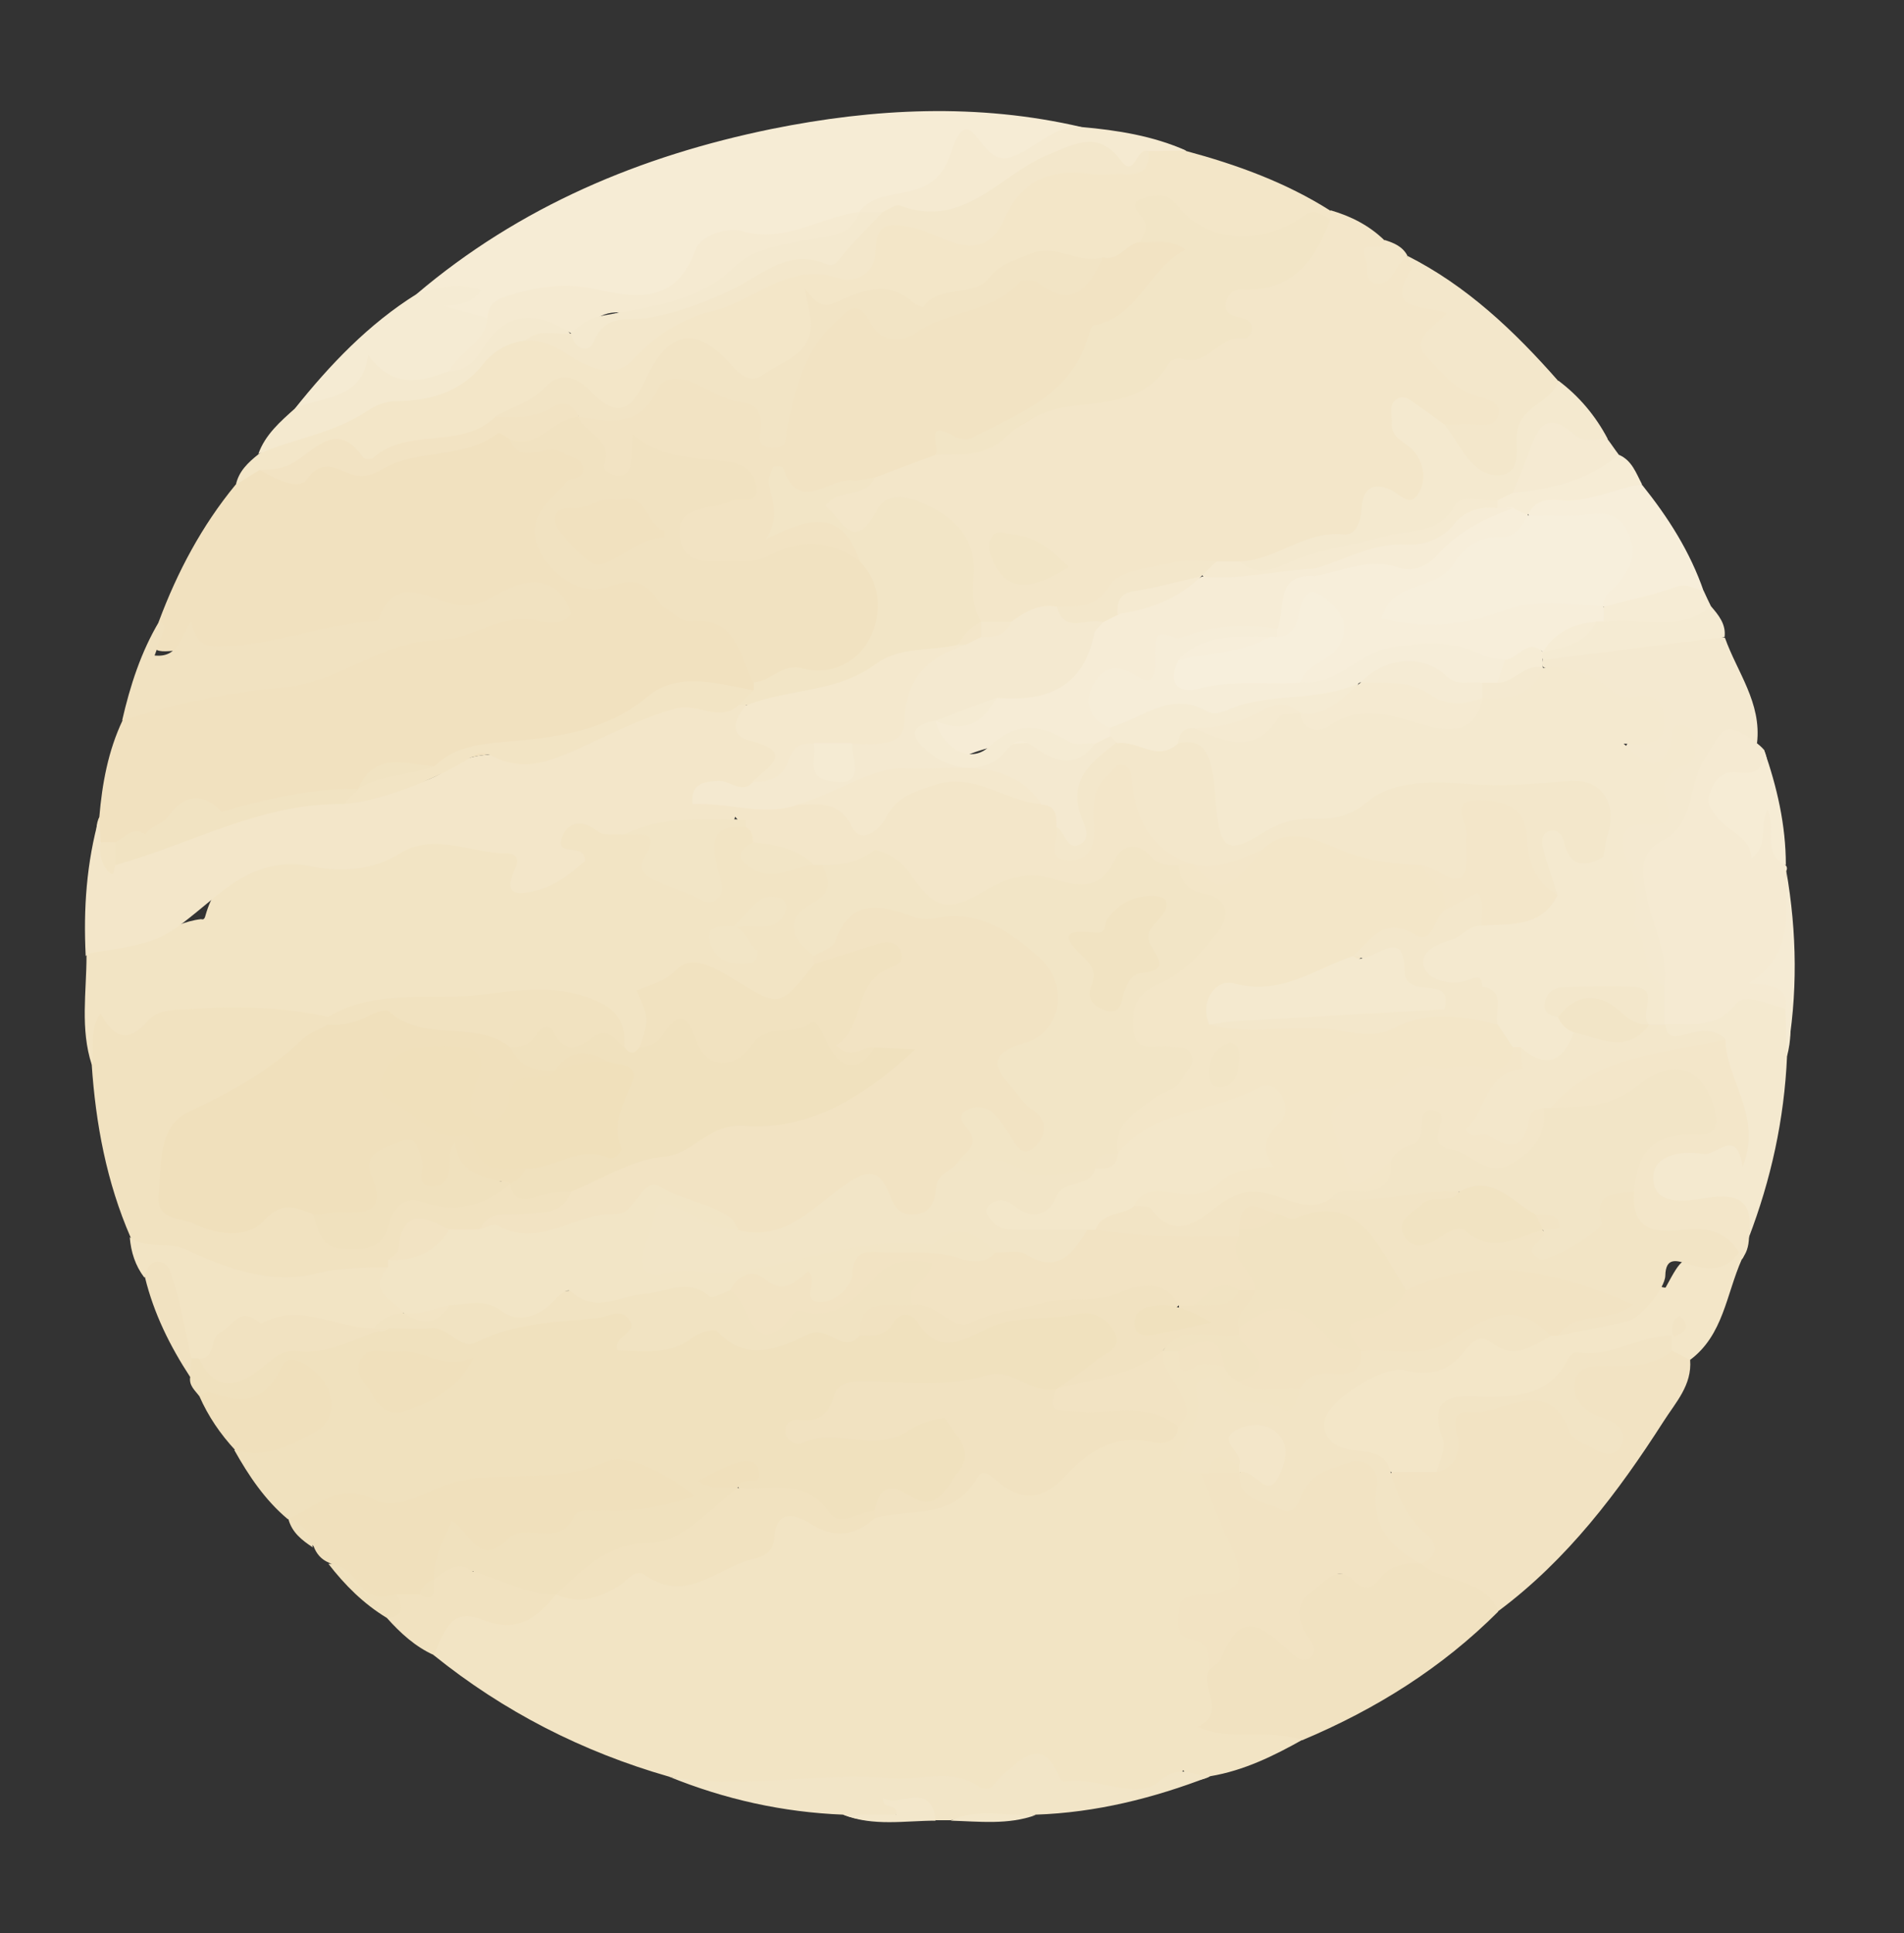 <?xml version="1.0" encoding="utf-8"?>
<!-- Generator: Adobe Illustrator 25.2.3, SVG Export Plug-In . SVG Version: 6.00 Build 0)  -->
<svg version="1.1" id="Layer_1" xmlns="http://www.w3.org/2000/svg" xmlns:xlink="http://www.w3.org/1999/xlink" x="0px" y="0px"
	 viewBox="0 0 475.4 482.5" style="enable-background:new 0 0 475.4 482.5;" xml:space="preserve">
<rect x="0" y="0" width="475.4" height="482.5" fill="#333333" stroke="none"/>
<style type="text/css">
	.st0{fill-rule:evenodd;clip-rule:evenodd;fill:#F2E4C4;}
	.st1{fill-rule:evenodd;clip-rule:evenodd;fill:#F0E1BE;}
	.st2{fill-rule:evenodd;clip-rule:evenodd;fill:#F3E6C9;}
	.st3{fill-rule:evenodd;clip-rule:evenodd;fill:#F1E1BF;}
	.st4{fill-rule:evenodd;clip-rule:evenodd;fill:#F3E6C8;}
	.st5{fill-rule:evenodd;clip-rule:evenodd;fill:#F6ECD5;}
	.st6{fill-rule:evenodd;clip-rule:evenodd;fill:#F1E2C0;}
	.st7{fill-rule:evenodd;clip-rule:evenodd;fill:#F2E3C3;}
	.st8{fill-rule:evenodd;clip-rule:evenodd;fill:#F1E2C1;}
	.st9{fill-rule:evenodd;clip-rule:evenodd;fill:#F5EAD2;}
	.st10{fill-rule:evenodd;clip-rule:evenodd;fill:#F0E0BC;}
	.st11{fill-rule:evenodd;clip-rule:evenodd;fill:#F4E9D0;}
	.st12{fill-rule:evenodd;clip-rule:evenodd;fill:#F2E5C7;}
	.st13{fill-rule:evenodd;clip-rule:evenodd;fill:#F3E7CB;}
	.st14{fill-rule:evenodd;clip-rule:evenodd;fill:#F4E9CF;}
	.st15{fill-rule:evenodd;clip-rule:evenodd;fill:#F5EBD3;}
	.st16{fill-rule:evenodd;clip-rule:evenodd;fill:#F5EAD1;}
	.st17{fill-rule:evenodd;clip-rule:evenodd;fill:#F7EEDA;}
	.st18{fill-rule:evenodd;clip-rule:evenodd;fill:#F5EBD4;}
	.st19{fill-rule:evenodd;clip-rule:evenodd;fill:#F2E4C5;}
	.st20{fill-rule:evenodd;clip-rule:evenodd;fill:#F1E3C2;}
	.st21{fill-rule:evenodd;clip-rule:evenodd;fill:#F2E5C6;}
	.st22{fill-rule:evenodd;clip-rule:evenodd;fill:#F4E8CD;}
	.st23{fill-rule:evenodd;clip-rule:evenodd;fill:#F7EFDC;}
	.st24{fill-rule:evenodd;clip-rule:evenodd;fill:#F6ECD6;}
	.st25{fill-rule:evenodd;clip-rule:evenodd;fill:#F0E0BB;}
	.st26{fill-rule:evenodd;clip-rule:evenodd;fill:#F3E7CA;}
	.st27{fill-rule:evenodd;clip-rule:evenodd;fill:#F6EDD8;}
</style>
<g>
	<g>
		<path class="st0" d="M167,443.4c-21.6-6.2-41.2-16.2-58.7-30.3c-3-8.5,0.8-13.1,10.8-11.1c7.3,1.5,12.9-0.2,18.3-4.6
			c0.8-0.4,1.6-0.7,2.5-0.9c1.3-0.2,2.8,0.5,3.7,0c10-5.5,21.3-3.5,31.9-5.6c7-1.4,13.1-3.1,16.5-10.6c2-4.4,7-4.6,10.7-2.4
			c5.8,3.3,10.8,1.9,16-0.7c8.1-3.4,18.3-1.3,24.5-10c2-2.8,5.8-0.3,8.6,1.3c3.6,2.1,7.4,2.7,10.5-0.4c7.7-7.7,16.4-12.5,27.6-11.4
			c0.9,0.1,1.7-0.8,2.2-1.5c2.2-3.5,0.3-6.4-1.2-9.4c-1.4-2.7-2.9-5.4-0.8-8.5c1-1,2.3-1.3,3.6-1c3.4,3.4,8.5,1.1,12.3,3.5
			c1.8,1.1,3.5,2.5,5.5,3.4c4.1,1.8,8.9,0,12.9,2.5c3,7.4-1.6,8.6-6.9,7.4c-4.8-1-10.1-1.5-15.3-5.9c0.8,7.5-8.5,13.1-0.5,20.2
			c4.3,5.9,6.6,12.8,9.1,19.5c2.8,7.3,0.6,11.3-6.8,13.2c-5.9,1.5-8.3,3.4-2.5,8.2c2.3,2,2.8,4.8,3,7.6c0,3.8,0.1,7.5,1.2,11.2
			c0.9,2.9-0.6,3.8-2.4,3.7c6.7,1.1,15.4-4,22.1,3.3c-7.3,4.1-14.8,7.8-23.2,9.2c-2.1,1.1-4.1,1.4-6.1-0.3c-0.4-0.3-0.5-1.6-0.8-1
			c-2.5,5.2-7.8,6.2-11.9,5.6c-7.7-1.1-16.8,2.9-23.1-5.1c-1-1.2-3.4-1.2-4.4,0c-8,9.3-18.3,3.8-27.4,4c-13.8,0.4-27.6-0.3-41.3,0.9
			C180,448,173.7,444.7,167,443.4z"/>
		<path class="st1" d="M49.8,348.5c-1.1-1.5-2.7-2.7-2.3-4.9c-0.5-1.4-0.8-2.9-0.3-4.4c0.8-0.7,1.7-0.9,2.7-0.8
			c5.2,3.6,9.8,3.3,15.6-0.1c9.5-5.6,21.1-5.3,31.5-8.6c1.8-0.5,3.9-1.1,5.6-0.6c16.1,4.8,31.5-2.5,47.2-3c4.6-0.1,8.8-0.9,9.3,5.9
			c0.4,4.9,4.7,2.5,6.6,1.7c7.2-3,14.2-4.8,21.5-0.2c1.5,0.9,4,1.2,5.5,0.3c7-4.3,14.6-2.5,22-2.5c7.1-3.2,14.1-7.4,21,0.4
			c1.3,1.4,3.7,0.3,5.3-0.6c7.7-4.3,16.4-3.7,24.7-5.3c3.5-0.7,6.9-0.1,10,1.7c5.5,3.3,6.1,7.7,1.6,12.2c-3.4,3.3-7.4,5.8-11.7,7.7
			c-0.8,0.4-1.7,0.7-2.7,0.9c-13.5-4.2-27.3,0.5-40.9-1.1c-5.6-0.7-10.6,0.3-13.7,5.9c-1.1,2-3.4,2.7-5.5,3.6
			c9.7-1.2,20,1.5,29.1-4.3c3.2-2.1,5.9-0.7,7.9,2.5c2.9,4.6,4.1,9.2,0.9,14.1c-3.1,4.7-6.9,8.6-13.2,6.3c-4.1-1.5-6.5,0.8-9.4,2.6
			c-5.4,3.6-10.4,3.7-15.3-1c-4.8-4.5-11.6-1.8-17.1-4.2c-3.5-3-0.6-3.8,1.9-4.7c-3.3-2.7-5.8,1.7-9.6,0.5c2.5,1.6,5.1,0.9,6.3,3
			c-2.4,7.5-9.2,11.4-15.2,13.3c-10.7,3.4-20.7,7.5-30.3,13.1l0,0c-8.1,3.6-14.6-0.4-21.2-4.4c2-5.4,7.3-4.6,11-4.5
			c8.3,0.1,14-3,18-10c0.8-1.3,2.1-2.3,3.4-3.1c4.9-2.2,10.6-0.6,16.1-3.9c-8.7-3.2-15.9-6.9-25.2-1.6c-6.7,3.8-15.4,1.2-23.2,1.3
			c-2.1,0-4.6-1.8-6.3,0.2c-6.5,7.6-14.6,6.2-22.6,4c-6.4-1.7-10.7,5.7-17,3.2c-5.7-4.8-9.7-10.8-13.3-17.2
			c5.1-3.1,11.6-2.2,16.6-5.7c3.6-2.5,5.2-5.6,3-9.5c-1.6-3-5.8-5.1-7.6-1.9C65,355.3,57.3,350.9,49.8,348.5z"/>
		<path class="st2" d="M332.3,52.5c5.1,1.5,9.6,3.8,13.4,7.5c1.8,2.6-2.8,3.2-1.7,5.8c3,1.9,4.4-3.3,7.4-1.9l-0.1,0
			c0.9,1.5,3.6,2.7,2.5,4.6c-2.9,5.1,1,5,3.9,6.2c2.7,1.1,7.1,2.4,3.5,6.4c-4.8,5.4-1.1,8.1,2.5,11.4c2.6,2.4,5.6,3.9,8.6,5.7
			c1.9,1.2,3.8,2.6,3.5,5.1c-0.3,3-2.7,4-5.3,4.5c-3.4,0.7-6.8,0.6-10.3-0.1c-3.4-0.2-5.4-4.1-9.3-3.5c-0.7,4.3,3.2,5.9,4.6,8.9
			c3.6,7.7,0.7,13-7.5,12.4c-3.5-0.3-5.4,0.6-6.3,3.8c-0.9,2.9-2.6,5.5-5.5,5.8c-9.5,0.9-17.7,6.3-27.1,7.3
			c-1.9,0.2-3.7,0.2-5.6,0.2c-10.4,0-20.6-0.2-28.2,9c-2.5,3.1-7,2.2-10.8,2.3c-4.5-0.3-8.3,1.9-12.4,3.1c-2.5,0.5-5,0.3-7.3-0.9
			c-4.7-3.1-4.2-8.1-4.5-12.8c-0.3-5.4-2.2-9.8-6.9-12.8c-4.5-2.9-9.1-4.7-13.4,0.4c-2.6,3-5.7,3.9-9.3,2.3c-3-1.3-5.6-3.4-5.9-6.8
			c-0.3-3.5,2.9-4.6,5.6-5.5c2.4-0.8,4.7-1.6,6.8-3.1c5-2.8,10.3-4.7,15.8-5.9c6.6-0.5,12.6-1.8,18.2-6c6.3-4.7,13.9-7.1,21.9-8.1
			c6.1-0.7,11.7-2.5,15.7-7.6c2.6-3.3,7.1-2.3,10.3-4.2c3.1-1.8,10.3-1.3,5.3-8.9c-1.9-2.8,1.2-6.3,4.8-6.5
			c10.9-0.7,16.5-8,21.6-16.2C331.3,53.7,331.7,53,332.3,52.5z"/>
		<path class="st0" d="M22.9,265.7c-2.9-8.9-1.3-18.1-1.3-27.1c0.9-2.4,2.8-3.8,5.1-3.4c8.8,1.8,15.4-4.9,23.5-5.8
			c0.2,0,0.8,0.4,1.1-0.9c2.7-9.7,10.1-15.4,20-14.9c11.2,0.5,21.8-0.2,32.4-4.3c7.5-2.9,15.5,0.4,23.3,1.5c1.5,0.2,2.8,1.3,3.8,2.7
			c4.3,5.8,4.3,5.8,11.7,1.5c-2.7-2-6.2-4-3.2-7.9c2.1-2.7,4.6-4.3,8.2-3.1c2.7,0.9,5.4,1.7,8.3,1.8c5,0.3,9.1,1,8.9,8
			c-0.2,5.8,5.6,6.6,9.6,7c4.8,0.5,2.5-3.9,2.4-6.2c-0.2-6.8,1.5-11.3,9.6-9.7c1.8,0.7,3,2,3.1,4c-0.9,4.3-0.4,7.7,5.3,6.3
			c3.1-0.7,6.1-0.5,9.1-0.5c0.9,0.1,1.7,0.4,2.5,0.9c3.6,3.6,3.1,7.4-0.5,10.3c-4.9,3.9-5.2,7.9-1.5,12.6c0.3,0.8,0.4,1.7,0.4,2.6
			c-0.5,2.6-2.2,4.4-3.9,6.3c-4.9,5.6-9.6,7.2-15.9,1.2c-4.9-4.7-10.8-7.5-17.7-2.1c-2.8,2.2-4.4,3.8-3.6,7.5
			c0.6,3.2-0.4,6.2-2.7,8.7c-2.3,1.8-4.3,1.6-6-0.9c-3.5-9.9-13-15-25.6-13c-9.9,1.5-19.7,2.9-29.6,1.6c-6.5-0.8-10.8,4.7-16.7,5.4
			c-2.5,0.3-5.5,1.5-7.4,0.2c-9.2-6-18.9-0.9-28.3-1.7c-4.1-0.4-8.2,1.2-11.1,4.3c-3.5,3.8-6.4,2.9-9.7-1.2
			C24.8,260.5,25.7,264,22.9,265.7z"/>
		<path class="st3" d="M24.8,203.9c0.7-8.3,2.2-16.5,5.8-24.1c1.2-2,3.1-3.3,5.4-3.5c14.1-1,26.9-7.8,41.1-8.4
			c5.2-0.2,9.9-1.1,13.7-5c3.6-3.8,8.6-2.9,13-4.2c12.5-3.9,25.1-7.2,38.3-7.2c7.9-3.3,16.4,2.6,24.3-1.3c9,2,18.7,2.9,22.3,13.8
			c0.7,2.1,1.6,4,1.1,6.3c-0.3,1-0.8,1.9-1.5,2.6c-3.3,2-6.8,0.6-10.2,0.4c-6.5-0.5-12,1-17.6,4.9c-10,7-22,8.7-33.9,9.7
			c-5.8,0.5-11.3,0.7-16,4.4c-6.3,2.6-14.8-2.9-19.7,5.1c-0.8,0.5-1.6,0.9-2.5,1.2c-10.9,0.5-21.3,4-32.1,5.3
			c-8.4-6-12.6,3.8-19.1,5.2c-3.5-0.2-6.2,2.5-9.6,2.5c-1.4-0.2-2.7-0.6-3.3-2.1C24,207.7,23.9,205.7,24.8,203.9z"/>
		<path class="st3" d="M165.3,151.4c-4,3.1-8.3,5.5-13.2,1.9c-3.3-2.5-6.4-0.3-9.6,0c-5.4-5.4-11.3-6.3-17.9-2.3
			c-1.9,1.2-4.1,2.6-6.2,2.1c-15.3-4.3-27.5,6.4-41.3,8.1c-9.7,1.2-19.7,6.2-29.7,0.9c-0.1-0.1-0.5,0-0.9,0c-9.1,1-9.1,1-6.8-7.1
			c4.6-12.3,10.7-23.8,19.1-34c2-1.8,3.1-4.8,6.6-4.7c11.2,0.2,22.1-1.2,33.2-2.9c9.9-1.6,18.9-8,29.5-5.7c2.7,3.6,6.8,2.3,10.4,2.9
			c3.4,0.5,7,1.4,8.4,5.1c1.5,4-2.2,5.1-4.3,7.3c-3.6,3.7-8.8,7.8-5.2,13.5c3.5,5.6,8.8,9.6,16.5,7.2
			C160.7,141.6,164.7,144.2,165.3,151.4z"/>
		<path class="st2" d="M24.8,203.9c0.1,2.1,0.2,4.1,0.3,6.2c1,1.1,1.8,2.3,2.2,3.8c0.2,0.7-0.5,1.9,0.9,2.2c0-0.9,0.4-1.7,1-2.4
			c7.2-4.7,15.7-6.4,23.5-8.5c10.6-2.8,21.1-7.6,32.5-6.4c9-1.3,20.1-2.2,25.9-6.5c7.8-5.9,14.2-3.2,21.3-4.2
			c8-1.1,16.1-3.8,22.9-7.9c9-5.4,18.1-6.7,28-5.6c0.9,0.1,1.8,0.4,2.6,0.8c1.7,2.2,0.8,5.2,3.4,7.4c7.7,6.3,7.5,6.5,0,13.8
			c-3.3,3.9-8.7-1.6-11.8,2.8c1.6,2.2,8.2-0.1,5.5,6c-9,2.3-18.2,1.8-27.3,2.9c-2.2-0.2-5,0.4-6.4-0.8c-4-3.1-7.6-2.5-9,1.6
			c-1.7,5.1,5.7,0.9,5.8,5.8c-3,2.4-6.3,5.6-11.3,7.1c-5.7,1.6-9.4,1.8-6.1-5.4c1.4-3.2-1-3.6-2.2-3.6c-8.9,0-18.1-5.3-26.6,0
			c-7,4.4-15.2,4.6-21.7,3.3c-10.6-2.2-17.9,2.1-24.7,7.7c-12.9,10.6-12.6,11-30.4,13.8c-0.6,0.1-1.1,0.5-1.7,0.8
			C20.8,226.8,21.6,215.3,24.8,203.9z"/>
		<path class="st4" d="M64.8,117.3c-2,1.2-4,2.5-5.9,3.7c0.7-3.4,3.1-5.6,5.6-7.6c11.5-8.2,24.5-13,38.2-15.8
			c6-1.2,11.4-2.9,15.6-7.6c3.4-3.8,7.6-6.5,12.9-7.1c4.3-0.4,7.9,1.1,11.5,3.4c5.9,3.7,10.9,2.9,17.2-1.3
			c14.5-9.8,29.8-18.5,48.3-17.9c4.4,0.2,6.9-2.2,8-6.5c1.8-6.7,6.3-8.1,12.4-6.1c2.7,0.9,5.6,1.2,8.2,2.2c5.7,2.1,10,0.3,12.6-5
			c4.5-8.8,11.9-11.4,21.2-10.8c5.8,0.4,12.1,1.2,16.7-4.1c3,0.3,6.1-0.6,8.9,0.9c12.6,3.4,24.8,7.8,36,14.9c0,0.8-0.1,1.5-0.1,2.3
			c-8.8,7.4-19.5,5.8-29.7,6.4c-6.7,0.4-8.2-7.2-13.5-9.3c-2.2,3.3-0.4,7.5-3.7,9.8c-2.7,2.7-5.8,4.7-9.8,4.9
			c-3.5,0.2-6.9,0-10.3-0.9c-5.6-1.5-10.3,0.4-14.9,3.6c-8.4,6-16.9,11.4-28.2,6.6c-5.7-2.4-11.5,2.3-17.4,2.4
			c-3,0.1-0.5,1.3-0.5,1.6c0.7,8.8-5.9,11.9-12,15.2c-5.6,3-9.2-0.6-13.2-4.2c-6-5.3-11-4.1-15.2,3.2c-6.7,11.7-7.4,12-19.2,4.8
			c-3.4-2.1-5.9-1.5-8.5,0.9c-3.6,3.3-8.1,4.7-12.7,6c-8.8,8.1-21.8,3.6-31.1,10.3c-1.5,1.1-3.4-0.9-5.1-1.6
			c-4-1.9-7.8-1.9-11.2,1.3C72.7,118.8,68.9,118.8,64.8,117.3z"/>
		<path class="st5" d="M104,73.4c25.8-21.9,55.9-34.5,88.6-41.2c25.7-5.2,51.6-6.5,77.4-0.5c-3.8,3.9-9,5.7-13.6,8
			c-6.5,3.3-11.4,0.5-15-6c-0.1,10.9-7.8,14.4-16,17c-3.9,1.2-7.9,2.1-11.5,4.1c-8.9,2.9-17.4,7-27.2,5.8
			c-5.2-0.6-10.1,1.6-12.8,6.4c-5.2,9.5-13.2,9.8-22.6,8.2c-9.8-1.6-20-2.6-28.6,4.4c-3.3,1.9-6.6,0.8-9.8-0.4
			c-1.8-0.7-3.7-1.8-3.2-4c0.8-3.2,3.5-1.4,5.3-1.6C111.6,70.2,107.6,77.4,104,73.4z"/>
		<path class="st6" d="M22.9,265.7c0.9-3.9-0.9-8.2,2.2-12.8c3.3,6.2,6.9,7.6,11.9,1.8c2.7-3.1,7.4-2.6,11.6-2.9
			c11.2-0.8,22.4-0.4,33.4,2c0.6,0.7,0.9,1.6,0.8,2.5c-8.6,9.2-18.9,16.2-30.3,21.7c-2.9,1.4-5.9,2.6-7.2,5.7
			c-2.4,5.5-4.9,11.3-0.6,16.8c3.4,4.4,13.8,5.6,19.3,2c5-3.2,9.5-4.8,14.6-0.8c6.1,9.8,10.4,10.1,17.3,1.3c3-3.8,6.4-6.2,11.3-4.9
			c6.9,1.9,12.9-0.1,18.7-3.7c0.9,0,1.8,0.2,2.6,0.6c4.5,3.4,11.1-2.5,15,3.3c-0.7,6.5-6.1,6.2-10.4,7c-4.2,0.8-8.7,0.2-12.5,2.8
			c-2.3,0.9-4.7,1.1-7.1,1c-8.4-4.7-11.4,1.9-15,7.3c-0.7,0.6-1.5,1.1-2.3,1.5c-17.8,3.9-35.3,4.4-52-4c-3.8-1.9-9.8,1.2-11.6-5.1
			C26.6,295,23.9,280.5,22.9,265.7z"/>
		<path class="st7" d="M422,339.4c0.5,6.3-3.6,10.6-6.6,15.3c-11.4,17.8-24.1,34.6-41.3,47.4c-6.2-3.8-13.4-5.5-19.4-9.8
			c-0.4-0.8-0.5-1.6-0.5-2.5c1.7-4.2-1.1-6.8-3.4-9.7c-3.3-4.1-6.4-8.3-2.7-13.8c2.9-1.4,6.1-1.1,9.1-1.6c3.3-0.9,4.3-3.7,4-6.4
			c-0.7-6.3,2.9-8.1,8.1-8.6c3.3-1,6.8-1.1,10.2-1.7c6.3-1.2,11-0.2,13.8,6.3c1.1,2.6,3.5,4.3,6.3,4.8c0.8-0.6,1-1.3,0.4-1.7
			c-4.2-3.5-10.4-6.3-8-13.3c2.2-6.5,8.6-5.1,13.7-5.4c4.1-0.3,7.9-2,12-2.3C419.7,336.5,421.3,337.3,422,339.4z"/>
		<path class="st8" d="M354.9,390.3c5.7,5.1,15.7,3.2,19.2,11.9c-14.1,14.1-30.6,24.4-48.9,32.1c-8.5-3-17.9,0.4-26.2-3.3
			c7.5-3.5,0.7-9.7,2.8-14c0.2-0.2,0.5-0.5,0.6-0.7c4.4-14.4,7.6-15.4,20.8-6.8c-1.4-13.6,2.6-17.7,16.3-16.6c2.5,0.2,4.1-1.1,6-2.2
			C348.6,388.6,351.7,387.2,354.9,390.3z"/>
		<path class="st9" d="M438.7,185.5c0.6,0.5,1.2,1,1.7,1.6c1.8,4,0.6,6.4-3.5,8c-9.4,3.8-9.5,4.4-2.2,11c0.9,0.8,1.6,1.9,2.8,2.5
			c1.2-2.6-0.1-6.4,3.7-8.1c4.6,4.2,0.9,11,4.6,15.4c0.4,0.4,0.5,0.9,0.2,1.5c0.2,8.2,3.7,16.8-2.6,24.3c-1.6,1.8-0.8,2.5,0.9,3.4
			c3.2,1.8,2.9,4.5,1.8,7.4c-6.3,1.1-12.5,1.7-18.4,5c-3.6,2-8.4,1.5-12.3-1.3c-2.3-2.6-2.3-5.8-2.4-9c0.8-8.7-3.6-16.4-4.6-24.8
			c-0.4-3.1-1.7-6.9,0.6-9.1c8.6-8.3,10.9-19.6,15.2-30C426.6,177.4,434.2,178.8,438.7,185.5z"/>
		<path class="st10" d="M72,379.1c6.9-3,12.4-9.4,21.8-4.7c4.7,2.4,10.6-1,16.4-3.3c12.7-5.2,27.6,0.2,41.4-6.4
			c4.3-2.1,14.7,2.7,21.7,8.7c-8.3,2.8-15.6,4-23.1,3.5c-7,9-18.7,7.2-27.5,11.8c-4.2,2.2-5.8-2.5-8.8-3.4c-2.2,1.9-2.3,4.6-3.2,6.8
			c-0.3,0.8-0.7,1.7-1.2,2.4c-1.3,1.9-2.9,3.4-5,4.4c-1.7,0.7-3.4,0.9-5.2,1.1c-8.9,2.1-11.2-7.2-17.2-10c-1.9-0.8-3.1-2.2-3.8-4.1
			C76,383.9,74.4,381.1,72,379.1L72,379.1z"/>
		<path class="st4" d="M422,339.4c-1.5-0.8-3-1.5-4.5-2.3c-0.8-0.8-1.1-1.7-0.8-2.7c-0.7-0.5-0.8,0.6-1.3,0.6
			c-5.3,2.2-10.5,4.4-16.3,4c-1.9-0.1-4.4-0.4-5.3,1.2c-5.3,9-14.3,8.9-22.9,9.8c-5.3,0.6-12.5-1.1-8.8,8.9c1,2.7-1,6.1-3.3,8.5
			c-3.8,0-7.6,0-11.4,0c-3.7-1.6-7.6-2.8-11.4-4.1c-7.8-2.6-9.2-8.3-3.6-14.3c5.6-6.1,11.7-11.5,21.1-9.3c0.9,0.2,2.2,0.5,2.8-0.1
			c8.5-8.6,20.1-5.4,30.2-7.9c0.8-0.4,1.7-0.6,2.6-0.9c8.4-2.4,18.3-1.2,24.4-9.6c0.4-0.5,2.2,0.4,2.4,0.1c4.1-7.5,4-7.5,11.5-8.1
			c2.5-0.2,4.8-1.7,7.4-1.2c0.6,0.5,0.8,1,0.6,1.5c-0.2,0.5-0.4,0.8-0.5,0.8C431,323.1,430.3,333.2,422,339.4z"/>
		<path class="st8" d="M39.8,155c2,1.2,0.9,2.6,0.4,4c-0.5,1.4-0.9,2.8-1.6,4.6c6,0.6,6.3-4.5,9.2-8.5c1.2,5.9,3.4,6.5,8.8,6.2
			c12.7-0.6,24.4-5.5,36.9-6.3c0.3,0,0.8-0.1,0.9-0.2c4.6-12.7,13.5-4.4,20.4-3.8c4.8,0.5,7.6-1.8,11.1-3.6c8.3-4.1,14.2-2,16.7,5.8
			c-2.1,2.7-5.4,2.4-7.9,1.8c-9.3-2.4-16.8,4.7-25.2,4.8c-14.4,0.1-24.8,10.8-39.6,11.9c-12.6,1-26.5,4.1-39.4,8.1
			C32.5,171.1,35.2,162.7,39.8,155z"/>
		<path class="st11" d="M438.7,185.5c-8.6-6.2-8.3-3.7-13.2,4.1c-4.1,6.5-2.2,16-10.4,20.2c-5.5,2.8-5.2,7.1-4.2,12.7
			c1.4,8,5.7,15.3,4.7,23.8c-9-1.2-6.4-9.5-9-14.7c-0.8-4.3,0.2-8.8-1.3-13c-2.5-6.9-3.1-13,5.8-15.7c1.6-0.5,2.6-1.9,2.5-3.6
			c-0.5-5.4,3.8-8.3,7.4-12.9c-3.1,1.6-3.4,4.2-5.2,5.1c-3.7,2.1-6.8,0.5-9-2.5c-2.4-3.1,0.4-4.3,2.7-5.5c1.8-0.9,3.3-2.2,2.9-4.3
			c-0.4-2.8-2.9-2.7-5-3.3c-7.8-2.2-14.9-6.1-22.2-9.5c-0.3-1-0.1-1.9,0.7-2.6c14.7-3.6,29.2-8.9,44.8-4.6
			C433.7,167.7,439.9,175.4,438.7,185.5z"/>
		<path class="st12" d="M167,443.4c18.5,3.5,37.1-1.3,55.5,0.4c7.2,0.7,14.9-2.7,21.8,2c3.2,2.1,4.1-1.2,5.9-2.7
			c4.7-3.8,9.8-10.2,14.3,0.4c0.2,0.5,0.9,1.3,1.3,1.2c8.1-1.6,17.6,5,23.8-0.2c5.3-4.5,8.3-1.2,12.4-1.1c-14,5.4-28.4,9-43.4,9.5
			c-6.9,2.1-14.2-0.4-21.2,1.4c-1.3,0-2.6,0-3.8,0c-3.2-2.4-5.5-4.7-10.3-1.1c-2.7,2-8.5,1.3-12.8-0.3
			C195.5,452.3,181,449.1,167,443.4z"/>
		<path class="st13" d="M360.6,105.9c1.3,0,2.5,0.2,3.8,0c3.5-0.5,8.9,1.9,9.8-2.7c0.7-3.6-4.9-3.8-7.8-5.2c-4.2-2-7.2-5.9-10.2-9
			c-4.1-4.1,1.6-7.4,5.1-10.7c-4.5-2.5-16.1,0.3-9-11c0.4-0.7-0.6-2.3-1-3.5c14.9,7.5,26.8,18.8,37.7,31.2c1.8,2.4,0.3,4.3-1.4,5.6
			c-4.5,3.5-6.2,8.3-7.5,13.6c-1.9,7.5-6.3,8.9-12.3,4C363.9,115.1,359.7,111.9,360.6,105.9z"/>
		<path class="st14" d="M360.6,105.9c1.1,1.5,2.2,3,3.2,4.6c2.5,4.1,5.7,8.4,10.6,8.1c5.7-0.4,4-6.9,4.3-10
			c0.5-7.4,8.7-7.9,10.4-13.6c5.2,3.9,9.3,8.8,12.3,14.5c-2.2,2.7-5.2,2.6-7.6,1.3c-6.6-3.4-9.1-0.2-10.7,5.6c-0.8,3-2.4,5.8-4.8,8
			c-1.5,1.3-3.3,2.2-5.2,2.6c-4.3,0.5-8.7,0.5-11.8,4.6c-1.1,1.5-2.9,2.5-4.8,2.8c-13.3,1.9-26.1,5.9-39.1,9c-3,0.7-6.9,1.8-7.9-3.3
			c9.1-0.2,16.2-7.7,25.8-6.7c3.4,0.4,4.5-3.4,4.7-6.9c0.3-4.3,2.7-6.3,7.1-4.3c2.4,1.1,5,4.6,7.1,0.9c1.9-3.2,1.5-7.3-1.2-10.5
			c-1.9-2.3-5.8-3.1-5.5-7.1c0.1-2.1-0.9-4.7,1.4-6c1.9-1.1,3.5,0.6,5,1.6C356.1,102.6,358.4,104.3,360.6,105.9z"/>
		<path class="st2" d="M434.6,314.5c-0.1-0.6-0.2-1.3-0.3-1.9c-5.4-1.6-10.7-3.7-16.5-3.2c-8.3,0.8-12.4-2.8-11.8-11.4
			c0.6-10.7,3.4-14.2,13.7-17.4c2.3-0.7,5.7-0.2,5-4.1c-0.6-3.3-2.6-5.9-6.3-6c-4.3-0.1-7.9,2-11.2,4.5c-6.4,4.9-13.2,5.3-20.3,1.6
			c-0.7-2.9,0.9-5,3-6.4c12.4-8.2,26-12.5,41.1-11.6c4.6,8.6,9.2,17.2,7.7,27.4c-0.5,3.3-0.7,7.8-6.2,4.2c-1.4-0.9-3-1-4.5-0.5
			c-3.7,1.1-10.5-0.5-10.3,3.9c0.1,5.1,6.5,2.7,10.1,2.8c10.6,0.4,10.6,0.3,8.9,12.5C436.6,311.1,436.1,313,434.6,314.5z"/>
		<path class="st0" d="M32.4,308.8c4.2,3.1,9.3,0.9,14.1,3.1c10.1,4.7,21.1,8.8,32.7,5.9c6-1.5,11.8-1.4,17.8-1.5
			c-1,4.6,4,7.2,3.7,11.5c-2.2,2.3-5.2,3.1-8,4.4c-8.4,1.6-16.4-2.7-25.2-0.6c-5.7,1.3-11,1.2-14,7.1c-0.8,1.6-2.5,1.6-4,0.3
			c-0.6,0-1.2,0-1.9,0c-2.8-4.1-5.1-8.2-4.9-13.7c0.1-3.2-0.8-8.1-6.7-6.5C33.8,315.9,32.7,312.5,32.4,308.8z"/>
		<path class="st14" d="M436.6,309c1.4-8.6-1.8-11.5-10.7-10c-4.7,0.8-12.8,2.1-13.1-4.7c-0.3-5.9,6.8-7.3,12.4-6.3
			c3.5,0.6,8.4-6.9,9.9,3.2c5.1-12.6-4.1-21.5-4.3-31.8c-3.6-1.7-7.2-1.4-10.7,0.1c-2.7,1.1-4.9,1.2-5.1-2.6
			c0.2-0.4,0.5-0.8,0.7-1.3c6.2-0.3,12.5,1.5,17.7-5c2.5-3.1,8.3,0.3,12.5,1.2c1.6,3.9,1.3,7.9,0.3,11.8
			C445.5,279.4,442.2,294.4,436.6,309z"/>
		<path class="st15" d="M104,73.4c5.2-1.5,10.4-3.2,16.1-0.9c-2.2,3.2-5.3,3.4-9,3.9c3.5,1,7,2,10.6,3c2.7,7.8-5.5,9.7-8.1,14.7
			c-7,4.3-15,0-21.1,1.5c-5.9,1.4-10.8,8.7-18.9,6.4C82.4,91,92,80.9,104,73.4z"/>
		<path class="st10" d="M49.8,348.5c0.8-0.4,1.9-1.4,2.5-1.1c7.7,2.9,13.4,3.2,18-6.2c2.3-4.7,8.7,1,10.5,3.5
			c2.4,3.4,3.2,9.6-1.8,12.5c-6.1,3.5-12.7,6.8-20.2,4.8C55,357.9,52,353.5,49.8,348.5z"/>
		<path class="st16" d="M214.6,52.8c4.5-5.6,12.2-3.4,17.7-7.2c5.2-3.5,5-9.6,7.5-12.5c3.6-4.1,5.7,8.2,12.4,6.2
			c6.2-1.9,10.6-8.1,17.8-7.6c9,0.8,17.9,2.2,26.2,5.9c-3.2,0-6.4,0.1-9.7,0.1c-1.7,2.9-3.4,6.6-7.6,4c-12.2-7.6-21.5,0-29.4,6.9
			c-5.7,5-10.3,7-17.4,5.3c-3.5-0.8-7.4-1.9-11,0.2c-1.9,0.6-3.8,0.7-5.6-0.2C215.3,53.5,215,53.2,214.6,52.8z"/>
		<path class="st14" d="M73.7,101.9c6.9-3.2,16.7-1.8,18.2-13.3c6.4,8.7,13.4,6.6,20.3,4c4.4-3.1,8.2-6.8,11.4-11.2
			c5.4-7.4,12.6-6.7,18.7,1.8c-3.4,2.7-7.7-0.9-11.1,1.8c-4.3,0.5-7.9,2.5-10.5,5.8c-5.6,7.1-13.2,9.2-21.6,9.3
			c-3,0-5.4,1.1-7.8,2.7c-8.2,5.4-18,6.7-26.8,10.5C66.2,108.5,70,105.2,73.7,101.9z"/>
		<path class="st17" d="M410,121c6.5,8.1,12,16.7,15.4,26.6c-8.3,1.7-16.2,6.1-25.1,3.8c-2-4.1,1.8-6.2,3.2-9.2
			c3.1-6.7,0.5-11-6.9-11.3c-5-0.2-10.1,1.3-14.7-1.8c-1.6-3.3,0.8-5.4,3.1-5.5C393.4,123.2,401.3,118.5,410,121z"/>
		<path class="st6" d="M99,397.9c1.9,0,3.8,0,5.7,0c2.3-0.2,2.6-2.5,3.8-3.8l0,0c2.6-3.5,4.9-8.3,9.5-1.9c7,1.9,13.3,5.8,20.9,5.7
			c-4.8,5.9-9.8,9.8-18.3,6.4c-6.3-2.5-8.9-0.2-12.2,8.8c-4.7-2.1-8.4-5.5-11.8-9.3C97.1,401.7,97.8,399.7,99,397.9z"/>
		<path class="st5" d="M445.9,215.9c-6.2-2.8-2.2-9.2-4.6-13.6c-2.2,3.7,0.5,8.6-4,11.9c-0.2-5.2-5.2-6.4-8-9.6
			c-2-2.3-3.5-4-2.2-7.2c1.3-3.3,3.4-5.1,7-4.6c4.6,0.7,6.6-1.3,6.3-5.8C443.7,196.4,445.9,205.9,445.9,215.9z"/>
		<path class="st9" d="M377.7,123c1.3-3.1,2.6-6.2,3.8-9.4c2.2-5.8,4-12,11.7-5c2.2,2,5.4,0.9,8.1,0.9c1,1.3,1.9,2.7,2.9,4
			c0.5,8.5-7.9,5.9-11.8,8.7c-3.3,2.3-8.9,0.9-13.1,3.2C378.3,126.1,377.2,124.5,377.7,123z"/>
		<path class="st15" d="M430.6,159c-15.1,1.9-30.2,3.8-45.3,5.7c-0.2-0.4-0.4-0.8-0.5-1.2c0.2-0.9,0.7-1.6,1.3-2.2
			c4.2-2.2,8.6-4.1,12.3-7.2c0.8-0.4,1.7-0.6,2.5-0.7c8.8-0.2,17.6-1.1,26.3-2.1C429.1,153.5,431,155.8,430.6,159z"/>
		<path class="st5" d="M377.7,123c9.7-0.8,18.8-3.1,26.5-9.5c3.3,1.4,4.3,4.6,5.8,7.4c-7,1-13.4,4.7-20.7,3.9
			c-3.3-0.4-6.2,0.3-7.8,3.7c-0.4,0.2-0.7,0.4-1.1,0.6c-1.2,0.1-2.4-0.1-3.6-0.4c-1.2-0.3-2.3-0.8-3.2-1.7c-0.4-0.8-0.3-1.5,0.4-2.2
			C375.1,124.3,376.4,123.6,377.7,123z"/>
		<path class="st5" d="M427.2,151.3c-8.1,6.9-17.9,2.5-26.8,3.9c-1-0.8-1.1-1.8-0.7-3c0.3-0.3,0.5-0.5,0.8-0.8
			c6-1.6,12.1-2.8,17.9-4.9c2.9-1,4.7,0.5,7,1C426,148.8,426.6,150.1,427.2,151.3z"/>
		<path class="st8" d="M36.2,318.8c0.8-5.5,5.3-4.4,6.2-1.7c2.6,7,3.7,14.6,5.4,22c-0.1,1.5-0.2,3-0.3,4.6
			C42.4,335.9,38.4,327.8,36.2,318.8z"/>
		<path class="st18" d="M446.1,263.7c-0.1-3.9-0.2-7.9-0.3-11.8c0.8-6.2-3.8-5.9-9.2-6.5c11.7-7.2,9.2-18.1,9.4-28.1
			C448.7,232.8,448.9,248.3,446.1,263.7z"/>
		<path class="st13" d="M210.5,452.9c4.4,0,8.8,0,13.2,0c0.6-3.2-3.6-0.9-3.2-4.1c4.3,2.4,11.9-4.6,13.1,5.6
			C225.9,454.4,218.1,455.9,210.5,452.9z"/>
		<path class="st13" d="M351.4,63.8c-0.6,0.7-1.4,1.3-1.9,2c-1.6,2.2-2.8,5.7-6.1,4.9c-2.9-0.7-1.7-4.3-2.5-6.5
			c-1.9-4.9,5.1-0.6,4.8-4.3C348,60.6,350.2,61.5,351.4,63.8z"/>
		<path class="st1" d="M99,397.9c1.6,2.9,2.2,5.5-2.4,5.9c-5.8-3.5-10.5-8.2-14.6-13.5c3.9,0,6,2.9,8,5.5
			C92.6,399,95.6,398.7,99,397.9z"/>
		<path class="st13" d="M237.4,454.4c6.9-3.3,14.1-1,21.2-1.4C251.7,455.5,244.5,454.6,237.4,454.4z"/>
		<path class="st1" d="M72,379.1c3.5,1.2,5.6,3.4,6.1,7.1C75.4,384.4,72.9,382.5,72,379.1z"/>
		<path class="st8" d="M218.4,377c1-5.5,3.6-7,8.6-3.8c7.2,4.6,9.2-2,12.3-5.9c4.3-5.5-1.1-9.3-3.3-13.3c-0.3-0.5-6.3,1.1-8.9,2.9
			c-8.5,6-18.3-0.7-26.9,3.3c-1.1,0.5-4-0.4-4.1-2.9c-0.1-2.6,2-3.2,3.9-2.9c4.6,0.5,6.9-1.6,8.2-5.9c1.1-3.8,4.5-3.7,7.8-3.7
			c10.2,0,20.5,1.5,30.7-1.6c5.9-1.8,10.9,4.9,17.2,3.5c4.9,5.2,11.3,2.5,17,3.1c5.2,0.6,11.1-0.5,13.3,6.3
			c-0.6,4.7-4.4,4.2-7.2,3.7c-9.1-1.8-15.5,2.6-21.1,8.7c-5.2,5.6-10.5,6.4-16.4,1.6c-1.8-1.4-4-3.9-5.4-1.4
			c-5.9,10.7-16.8,7.7-25.7,10.2c-0.5-0.4-0.7-0.8-0.5-1.3C218.1,377.2,218.2,377,218.4,377z"/>
		<path class="st7" d="M354.9,390.3c-3.9-0.3-7.5,0.2-10.2,3.5c-1.9,2.3-3.6,3.8-6.7,0.7c-4.2-4.2-7,0.4-10.2,2.5
			c-4.1,2.7-3.8,6.1-2.3,9.8c0.9,2.4,4.7,4.7,1.3,7.1c-2,1.4-4.3-1.3-6.2-3c-8-7.4-11.6-6.7-15.6,2.8c-0.5,1.3-2.1,2.2-3.2,3.2
			c-0.1-3.4,0.6-7-4.5-7.8c-3.9-0.6-3-4.2-3-6.9c0.1-4,3.1-3.9,6-4.2c10.1-1,11.2-3.3,6.7-12.9c-2.7-5.7-4.8-11.6-7.2-17.4
			c0.6-0.8,1.4-1.3,2.4-1.7c2.5-0.6,4.8-0.4,7,1c8.5,8,8.5,8,17.1,1c2.7-2.2,5.8-3.7,9.2-4.5c4.7-1.1,9.8,1.2,9.7,4.8
			C345,377.5,350.5,383.5,354.9,390.3L354.9,390.3z"/>
		<path class="st19" d="M354.9,390.3c-7.9-4-12.7-9.7-11.1-19.3c0.8-4.9-3.8-7.3-6.9-6c-3.8,1.5-8.7,2.3-11.1,6.5
			c-1.5,2.5-2.1,7.2-6.2,5.1c-3.9-2-10.6-1.9-10.1-9c0.3-0.3,0.7-0.6,1-0.8c2.2-1.3,6.7,2.8,7.1-2.9c0.1-2.4-0.6-4.5-3.2-4.8
			c-5.4-0.6-2.7,4.5-4.3,6.6c-2.5,1.4-6-1.2-8.2,2c-0.6,0-1.3,0-1.9,0c-4.5,0.1-6.7-1.3-4.5-6.2c2-4.5,4.9-8.8,3.2-14.3
			c-0.5-1.7,0.9-3,2.5-3.4c1.7-0.4,3,0.7,3.8,2.1c3.5,6,10.7,2.6,15.5,6c1.7,1.3,3.8-2.4,4-5.1c-0.6-5.1,3.4-5.4,6.7-6
			c3.2-0.5,6.1-1.3,8.2-4c12.6-1.8,24.5-5.3,36-11c5.9-2.9,9.2,2.9,11.7,7.7c-4.6,2.6-9.1,5.9-14.5,1.7c-3.3-2.5-5.2-0.1-7,2.1
			c-3.9,5-8.7,6.3-14.9,4.7c-5.4-1.3-19.5,7.7-20,12.8c-0.4,4.6,3,6.6,7.1,7.1c4.1,0.5,8.4,0.4,9.5,5.8c1.6,5.6,3.8,10.8,8.4,14.8
			C358.8,385,359.6,388.1,354.9,390.3z"/>
		<path class="st6" d="M218.4,377c0,0.6,0,1.3,0,1.9c-5,4.5-10,5.2-16,1.4c-3.4-2.2-8.7-4-9.1,3.6c-0.2,3.2-2.5,4.6-4.8,5.1
			c-9,1.8-16.8,11.5-27.3,4.2c-2.7-1.9-4.5,1.3-6.5,2.5c-5,3.1-10.1,4.9-15.9,2.2c6.8-6.2,12.6-12.7,23.7-12.9
			c8.4-0.2,14.7-8.7,21.8-13.6l0,0c7.9,0.7,16.6-2.7,22.8,6.1C209.9,381.3,214.6,377.2,218.4,377z"/>
		<path class="st7" d="M339.8,337.2c0.4,4.7-2.2,6-6.4,5.7c-3.5-0.2-7-0.2-8.8,3.8c-5-0.8-10.5,1.9-15.2-1.9
			c3.3-4.2-0.2-7.8-0.9-11.7c0-0.9,0.2-1.8,0.6-2.6c7.1-7.6,14.4-7.8,22.8-0.4c2.3,2.1,4.2,4.7,7.1,6.1
			C339.2,336.4,339.5,336.8,339.8,337.2z"/>
		<path class="st7" d="M294.2,356.1c-7.6-6.4-16.7-3-25.1-3.8c-3.6-0.3-8.5,0.8-5.2-5.7l0,0c8.3-3.7,16.7-7.4,25.4-10.2
			c0.4,0.2,0.8,0.5,1.2,0.8c-0.6,3.7,1.9,6.2,3.5,9.1C295.7,349.4,297.9,352.7,294.2,356.1z"/>
		<path class="st20" d="M309.4,333.4c1.2,3.8,10.5,7.6,0,11.4c-1.8-0.7-3.1-2-3.8-3.8c-2.6-4.9-7.5-2.8-11.4-3.8c-1.3,0-2.5,0-3.8,0
			l0,0C293.9,329.9,299.3,328.8,309.4,333.4z"/>
		<path class="st7" d="M294.2,337.2c5-2.3,10.3-5.6,11.4,3.8c-2.4,0.1-4.5-1.5-7.2,0.2C293.5,344.2,294.7,339.6,294.2,337.2z"/>
		<path class="st20" d="M93.3,331.5c1.9-2.5,4.6-3.5,7.6-3.8c0.4-0.1,0.8-0.1,1.3-0.2c3.9,0,7.5-1.2,10.8-3.3
			c12.4,2.1,24.5-3.7,36.9-1.7c0.9,0.2,1.9,0.2,2.8-0.1c9.8-3.3,19.8-3.5,29.9-1.5c2.7,0.6,4,2.8,5.4,4.9c2.1,3,3.8,3.1,7.7,1.8
			c9.5-3.1,18.5-6.5,25.6-13.8c1.5-1.5,4.1-1.5,6.3-1.5c2.5,0.1,5.2,0.2,6.5,2.8c1.1,2.3-0.5,4.2-2,5.8c-1.5,1.6-2.6,3.5-3.9,5.2
			c-5.4,0.8-10.2,2.7-13.6,7.2c-1.6,2.3-3.7,1.9-5.8,0.9c-2.3-1.1-4.4-2.4-7.1-1.1c-7.6,3.5-15.2,7-22.6-0.8
			c-0.8-0.8-4.5,0.3-6.1,1.5c-5.9,4.5-12.4,3.4-18.9,3.2c-1.2-3.7,5.8-4.3,2.8-7.9c-2.2-2.7-5.2-0.3-7.9-0.1
			c-10.2,1-20.5,1.2-30.1,6c-4,2-6.9-3.9-11.3-3.5c-3.4,0.3-6.9,0-10.4,0C95.8,332.6,94.5,332.6,93.3,331.5z"/>
		<path class="st8" d="M214.6,333.4c0-10.3,7.6-7.1,13.3-7.6c0.9-0.9,2.2-1.9,3.3-1.4c10.5,5.1,20.1-1.5,30.1-2.3
			c8.4-0.7,16.7-2.6,25.1-2.5c3.5,0,8-0.6,8.6,5c-1.2,3-4.7,2.8-7.8,5.5c4.1-0.6,7.9,1.1,7.1-4.6c1.1-0.8,2.2-1.5,3.5-1.8
			c4.1-0.3,8.1-0.9,11.8-2.9c1.5-0.2,2.8,0,4,0.9c2,4.7-3.3,6.2-4.2,9.7c0,0.6,0,1.3,0,1.9c-6.3,1.4-13.8-3.4-19,3.8
			c-7.7,6.4-17.5,6.9-26.5,9.5c3.3-2.3,6.8-4.5,9.8-7.1c2.1-1.8,6.7-2.7,4.6-7c-1.6-3.3-5.4-5.3-8.7-4.6c-7.9,1.8-16.4,0.1-23.9,4.1
			c-6,3.1-11.8,5.8-16.6-2c-1.6-2.6-4.5-2.5-6.2,0.3C220.9,333.8,217.7,333.4,214.6,333.4z"/>
		<path class="st8" d="M93.3,331.5c1.3,0,2.5,0,3.8,0c-7.6,1.8-14.4,6.7-22.7,5.7c-4.3-0.5-6.7,2.4-9.7,4.7
			c-5.8,4.5-11.3,5.2-15-2.8c4.4,0,2.4-5.1,5.4-6.6c3.1-1.6,4.8-6.5,9.4-2.6c0.2,0.2,0.7,0.5,0.8,0.4
			C74.9,324.9,83.9,331.6,93.3,331.5z"/>
		<path class="st10" d="M118.3,338.8c-4.3,8.4-10.7,11-16.9,13.3c-3.4,1.3-6.7-0.3-8.5-4c-1.3-2.7-4.6-5-3-8.4
			c1.9-4.2,6.1-2,9.3-2.4C105.4,336.4,110.5,342.3,118.3,338.8z"/>
		<path class="st1" d="M117.9,392.2c-3.9-3.2-6.5,0.2-9.5,1.9c-0.1-5.2,2.2-9.5,4.4-14.5c4.6,2.7,6.7,11.9,14,4.5
			c4.3-4.4,12.7,2.5,16.4-5.4c1.2-2.6,4.5-1.5,6.9-1.7C144.8,393.5,130.4,390.7,117.9,392.2z"/>
		<path class="st10" d="M184.3,371.3c-3.3-0.3-6.8,0.8-9.9-1.7c10.5-5.8,14.1-6.4,15.1-2.4C190.5,371.6,184.5,368,184.3,371.3
			L184.3,371.3z"/>
		<path class="st7" d="M275.3,64.2c4.2,1.2,5.9-3.6,9.5-3.8c2.4-1.7,5.1-2.6,8-1.8c3.8,1,5.5,3.2,2.6,6.8c-2,2.4-4.4,4.4-6.5,6.8
			c-7.5,8.6-15.7,16.7-23.2,25.3c-6.3,7.2-16.3,13-27.3,13.6c-2.2,0.1-3.5,0.9-4.8,2.4c-5.1,1.9-10.1,3.8-15.2,5.7
			c-7.7,2.4-15.1,8.1-23.8,2.7c0.6,2.6,0.3,5.4,1.3,8c6-2.1,16.4,0.7,19.5,5.5c1.1,1.7,0.7,3.6-1,5.1c-8.4-1.7-16.6-2.3-24.9,1.2
			c-4.6,1.9-10,1.3-14.9-0.2c-3.9-1.2-6.7-3.8-6.9-8.1c-0.1-3.9,2.5-6.3,5.8-7.9c3.4-1.7,7.3-1.7,11.3-4.1c-4.1-5-9.8-4-14.6-5.1
			c-4.4-1-9-4.1-12.7,2.8c-1.9,3.5-6.7,1.4-8.1-2.4c-1.5-3.8-4-7.2-5.4-11c-0.1-1,0.2-1.8,0.9-2.4c1.8-1,3.6-1.1,5.4-0.3
			c4.6,1.9,7.7,0.6,10.1-3.8c3.7-6.8,9.3-7.7,16-4.5c6.8,3.3,15.8,3.7,17.3,14.2c0.3-11.5,6.2-20,12.1-28.4c3.6-5.1,8.2-7.2,13.3-2
			c3,3,5.5,2.8,9.2,1.4c7.8-3.1,16.5-3.9,23-10.2c1.8-1.8,4.9-2.3,7.1-1.1C265.6,72.4,270.4,68.2,275.3,64.2z"/>
		<path class="st21" d="M233.6,113.5c1.2-1.9-3.1-9,4.6-4.6c1.2,0.7,3.4,1.1,4.5,0.4c11.5-6.1,24.5-10.5,28.9-24.9
			c0.4-1.2,0.8-3.1,1.5-3.2c11.1-2,13.5-14,22.9-18.9c-3.9-3-7.8-1.5-11.3-1.9c0.6-1.7,2-3.2,1-5.3c-0.9-1.8-4.7-4.2-0.1-5.7
			c2.7-0.8,5.9-1.4,8.4,1.9c7.2,9.4,21.4,10.2,32.1,2.2c2.3-1.7,4.1,0.6,6.1,1.1c-3.8,10.5-9.6,18.3-22.2,17.7
			c-2.2-0.1-3.5,1.2-3.9,3.3c-0.4,2.4,1.2,3.2,3.3,3.6c5.3,1,2.9,5.5,1,5.3c-6.1-0.8-8.9,7.1-15.2,5c-0.9-0.3-2.9,0.3-3.3,1.1
			c-6.2,10.9-17.7,9.3-27.4,11.3c-5.2,1.1-10.2,4.2-12.9,6.8C245.7,114.4,239.8,113.2,233.6,113.5z"/>
		<path class="st11" d="M172.9,200.7c-0.5-4.8,2.3-5.6,6.4-5.8c3-0.2,5.9,3.5,8.8,0.2c3.4-1.4,6.7-2.5,7.7-6.8
			c0.9-3.6,3.5-4.7,7-3.6c0.2,0.2,0.5,0.4,0.7,0.5c2.3,1.7,1.3,6.9,5.3,6.4c3.3-0.4,1.5-5,3.7-6.7c8.1-1.9,13.9-5.4,12.7-15.3
			c-0.5-4.1,2.3-6.2,6.2-7c2.7-0.5,5.7-0.5,7.9-2.6c1.5-1,3-1.9,4.7-2.5c2.8-0.7,6.1,0,8.5-2.3c3.4-2.5,6.9-4.6,11.4-3.8
			c3.2,3.6,8.5,0.2,11.7,3.7c-0.3,5.1-3.4,9.3-4.8,14.1c-1.5,5.1-6.3,6.7-11.3,6.8c-3.1,0.1-6.2-0.9-9.4-0.1
			c-4.9,1.8-9.4,4.5-14.6,5.1c-0.7,0.4-1.4,0.8-2.1,1.2c1.4,6.9,8.7,9.6,14.7,4.5c4.6-3.9,8.1-4.6,13.1-1.2
			c3.8,2.6,7.7,1.5,11.2-1.2c1.6-1,3.3-1.8,5.3-1.4c1.5,0.6,2.2,1.8,2.2,3.4c-5.1,5.9-10,11.8-6.8,20.7c0.8,2.2,0,5.3-3.1,5.9
			c-3.8,0.7-5.4-2.4-7-5.1c-1.2-2.4-2.4-4.8-4.7-6.5c-12.7-7.5-26.1-9.4-39.8-3.8c-6.5,2.7-13.4,3.1-19.9,5.4
			C189.6,207,181.5,200.5,172.9,200.7z"/>
		<path class="st21" d="M214.6,140c-4.4-13.6-13.3-10.4-23.4-5.4c3.5-5.1,1.7-9.4,0.8-13.8c-0.3-1.3,0.5-2.9,1.1-4.3
			c0.1-0.2,2.3-0.1,2.4,0.2c3.8,11.8,11.6,2.5,17.4,3.2c1.8,0.2,3.7-0.5,5.5-0.8c-2.1,5.6-9,2.4-12.3,7.2c4.2,3.1,6.8,12.4,13,0.8
			c2.4-4.6,8.2-3,11.9-1.3c7.5,3.5,13,8.8,12.1,18.3c-0.4,3.8-0.3,7.6,1.9,11c-0.1,0.4-0.3,0.9-0.4,1.3c-2,2-3.9,4-6.2,5.6
			c-9.2,1.2-17,5.9-25.3,9.4c-8.1,3.4-17.2,7-26.8,4.6c-0.6,0-1.3,0-1.9,0c-1.1-3.6,2.9-2.1,3.8-3.8c0-0.6,0-1.3,0-1.9
			c2.9-3.6,6.4-5.5,11.3-5.8c15-1,18.2-5.2,15.7-19.8C214.7,143.1,214.3,141.6,214.6,140z"/>
		<path class="st16" d="M373.9,124.9c0,0.6,0,1.3,0,1.9c-12.9,12.3-30.5,11.8-45.9,17.4c-8.8,0.5-17.5,4.5-26.5,0.9
			c-4.2-4,1.2-3.5,2.3-5c1.9,0,3.8,0,5.7,0c5.1,4.7,10.9,0.7,14.9-0.8c7.1-2.6,14.5-3.4,21.6-5.5c5.9-1.7,13.1-0.1,17.2-7.6
			C364.8,123.1,370.2,125.2,373.9,124.9z"/>
		<path class="st21" d="M266.9,141.5c-10.1,6.4-15.7,5.8-19-1.5c-0.9-2.1-1.6-4.3-0.1-6.2c1.4-1.9,3.3-0.5,5.2-0.4
			C258.6,134,262.7,137.3,266.9,141.5z"/>
		<path class="st13" d="M303.7,140.1c-1.3,1.3-2.5,2.5-3.8,3.8c-0.3,0.3-0.5,0.7-0.8,1c-5.7,4.4-14.6,2-19.1,8.9
			c-1.3,1.2-2.7,2.4-4.7,1.5c-3.8-1.3-9.5,3.1-11.4-3.8c5.1-0.2,9.4,0.6,13.3-5.5c2.5-3.8,10.5-4.4,16.2-5.7
			C296.7,139.4,300.3,140,303.7,140.1z"/>
		<path class="st22" d="M252.5,155.2c-1.4,3.4-4.3,4-7.6,3.8c-1.2-1.3-1-2.5,0-3.8l0,0C247.5,155.2,250,155.2,252.5,155.2z"/>
		<path class="st7" d="M119.8,306.8c2.2-4.8,6.6-3.4,10.5-3.8c4.6-0.5,10.1,0.5,12.3-5.6c-0.1-0.3-0.2-0.8-0.2-0.9
			c14-7.2,28-15.5,43.6-17.5c12.7-1.6,23.4-6.5,33.9-12.7c3.4-2,1.2-2.4-1.1-2.3c-11.7,1.4-12.5,0.4-7.9-10.1
			c1.2-2.8,1.8-5.9,3.5-8.6c1.5-2.3,4.4-3.5,5.4-6.4c-5.8-2.1-10.7,6-16.6,1.5c0-0.6,0-1.3,0-1.9c7.1-14.1,9.8-15.6,23.5-12.8
			c2.8,0.6,5.6,1.1,8.4,0.8c10.4-1.4,18.1,3.6,25.2,10.3c8.3,7.8,7.9,18.9-1.9,24.5c-6.7,3.8-6,6.8-1.6,11.3
			c1.3,1.3,2.9,2.5,3.8,4.2c2.1,4,2.2,8.2-1.7,11c-3.8,2.7-6.4-0.2-8.7-2.9c-1.3-1.4-2.3-3-4.6-4.3c-2,3.4-0.8,8.1-4.5,10.6
			c-2.5,2.4-4.2,5.3-6,8.3c-3.6,6.3-9.4,7.5-13.4,1.9c-4.5-6.3-8.2-4.9-13.1-1.4c-7.3,5.2-14.1,12.1-24.5,8
			c-5-4.7-12.4-4.4-17.7-8.4c-1.4-1.1-3.3-1-4.4,0.2c-6.4,7.5-16.3,5.8-24.2,9.5C131.9,312.3,125.8,308.6,119.8,306.8z"/>
		<path class="st21" d="M239.3,289.8c1.8-2.3,5.4-4,2.5-7.8c-1-1.4-3.1-3.1-0.8-4.7c2.2-1.4,5-1.3,7,0.5c1.6,1.5,2.7,3.5,4,5.3
			c1.5,2.2,2.9,6.1,6.2,3.3c3-2.6,3.7-6.9-0.5-9.5c-2.3-1.4-3.3-3.6-5-5.4c-5.2-5.7-5.4-8.7,3.2-11.2c9.3-2.7,11-14.7,3.7-21.2
			c-7.3-6.6-15.1-12.1-25.9-10c-1.8,0.4-3.9,0.3-5.6-0.3c-8.2-2.9-15.7-4.8-19.6,6.2c-0.6,1.6-3.4,2.4-5.2,3.6
			c-6.4-4.6-7.1-9.5-0.7-13c5.1-2.8,4.8-5.6,2.6-9.7c3.8-3.5,8.8-3.7,13.4-5.1c4.8,0.1,8.6,2.5,10.8,6.5c3.7,6.7,9,6.5,14.3,3.3
			c7.2-4.3,14.4-5.5,22.5-3.4c2.7,0.7,6,1.3,7.9-1.4c6.8-9.6,13.8-5.5,20.9-0.6c2.3,2.1,4.2,4.4,7.1,6c6.6,3.4,7.6,8.4,2.9,14.5
			c-4.3,5.5-9.6,9.9-15.5,13.5c-2.3,1.4-3.7,3.5-3.2,6.3c0.5,2.7,2.8,3,5,3.4c3.3,0.6,7.4,0.5,8,5c0.6,4.5-2.2,7.9-5.7,10.1
			c-5.6,3.6-11.1,7.1-13.6,13.7c-2,2.2-4.6,3.6-7,5.1C261.2,297.4,250.2,293.3,239.3,289.8z"/>
		<path class="st1" d="M218.4,261.4c2.7,0.1,5.3,0.3,10.1,0.5c-13.1,12.3-26.9,20.3-42.6,19.1c-9.2-0.7-12.4,7-20.2,7.7
			c-7.9,0.7-15.4,5.6-23.1,8.7c-3.1-0.1-6.1,0.4-9.1,1.4c-2.9,1-5.6,0.7-6.1-3.3c0.4-2.5,2-4,4.1-5.2c3.1-1.5,6.6-2.2,9.8-3.4
			c3.2-1.3,8.6,0.7,9.7-2.1c1.9-4.7,2.4-10.1,3.7-15.2c0.3-1.1-1.4-1.9-2.5-2.6c-4.4-2.3-8.6-1.8-12.6,0.9c-0.8,0.4-1.7,0.7-2.6,0.9
			c-5.4,0.1-9.6-1.1-9.9-7.6c4.3-4,8.2-9.2,15.1-4c1.6,1.2,3.7,0.2,5.4-0.5c4.7-1.8,7,0.5,8.3,4.6c1.3,1.9,2.5,1.9,3.8,0
			c1.6-1,2.8-2.4,4-3.9c5.1-6.6,7.1-6.8,11.9-0.2c3.6,4.9,6.7,6.3,11.2,1.3c3.7-4.1,9.2-3.7,14-5c3.6-0.9,6.7,1.3,7,4.6
			C208.8,268.5,213.7,264.2,218.4,261.4z"/>
		<path class="st6" d="M218.4,261.4c-3.5,5.8-7.6,6-11,0.5c-1.6-2.6-3.1-7.9-5-6.5c-4.5,3.3-10.7-0.1-14.4,5.1
			c-4.7,6.6-11.4,6.5-14.1-0.7c-2.8-7.4-4.7-7-8.6-1.3c-1.3,1.9-3.2,2.9-5.6,2.9c2.4-7.2,2.4-7.2-0.8-14.2c3.5-1.4,6.9-2.1,10-5.2
			c4-4.1,10.1-0.2,14.5,2.5c11.3,6.9,11.2,7.1,19.9-3.9c5.3-1.7,10.6-3.3,15.8-5c2.3-0.8,4.5-0.7,5.7,1.6c1.6,3.1-1.5,3.8-3.2,4.6
			c-8.7,3.9-5.6,14.8-12.9,19.1C212.8,264.9,215.5,260.9,218.4,261.4z"/>
		<path class="st6" d="M155.8,261.4c-2.3-1.9-4-5.4-7.8-2.5c-3.6,2.8-7,4.3-9.8-1.4c-1.2-2.4-3.4-0.8-4.4,0.8
			c-1.5,2.5-3.7,3.2-6.4,3c-8.3,0.7-16.2-2.2-24.3-3.2c-5.1-0.7-9.8-2.8-15.2-0.9c-2.1,0.8-4.3,0.2-6-1.5c0-0.6,0-1.3,0-1.9
			c12.3-7.3,26-3.9,39-5.6c9.5-1.2,17.9-2.4,27.1,1.2C154,251.8,156.4,255.2,155.8,261.4z"/>
		<path class="st21" d="M155.8,208.3c9-4.6,18.8-3.8,28.4-3.8c0.6-0.7,1.4-0.8,2.2-0.4c0.4,0.8,0.3,1.6-0.3,2.3
			c-9.4-0.8-8.2,5.1-6.8,10.9c0.6,2.4,2,5-0.1,7c-2.3,2.1-4.6-0.2-6.8-1c-2.9-1.1-5.8-2.2-8.6-3.5c-2.3-1.1-4.9-2.6-3-5.6
			C165.6,206.4,159.1,208.8,155.8,208.3z"/>
		<path class="st2" d="M186.2,206.4c0-0.6,0-1.3,0-1.9c11.8-2,23.2-2.4,32.2,7.6c-3.9,3.2-8.5,3.9-13.3,3.8c-0.6,0-1.3,0-1.9,0
			c-5-2.1-11.1-1.2-15.2-5.7C188,208.6,187.7,207.2,186.2,206.4z"/>
		<path class="st21" d="M188.1,210.2c5.6,0.6,10.9,1.6,15.2,5.7c-5,0.2-9.5,4-14.9,1.2C184.1,214.7,183.4,212.7,188.1,210.2z"/>
		<path class="st21" d="M189.1,237.3c0.2,3.4-2,3.1-3.8,3.2c-4.3,0.1-7.3-1.8-8.2-6c-0.6-3.1,2.1-3.2,4.3-3.4
			C186.3,230.7,186.5,235.6,189.1,237.3z"/>
		<path class="st21" d="M182.5,231.7c5.2-4.2,6.7-9.5,12.3-7.5c1.2,0.4,1.9,1.6,1.4,3C193.9,233.6,188.3,230,182.5,231.7z"/>
		<path class="st8" d="M214.6,140c5.7,5.8,5.5,13.4,2.6,19.3c-2.8,5.7-9.6,9.5-16.8,7.5c-5.2-1.4-7.9,3.4-12.3,3.5
			c-3.6-6.6-4.1-16.3-15.4-15.3c-3.1,0.3-4.8-2.6-7.4-3.7c-3.2-5-5.7-7.7-13.4-4.8c-6.1,2.4-14-2.3-17.4-9.6c-3.6-7.7,3.1-12,7-16.7
			c1-1.1,4.6-0.4,4-3.6c-0.4-2.6-3.3-2.4-5-3.6c-4.1-2.9-10.5,3.8-13.3-3.4c5.6-2.1,9.9-8.1,17.1-5.7c1.5,4.4,9.1,5.4,6.5,12.2
			c-0.4,1.1,1.6,2.5,3.4,2.6c1.9,0.1,3-0.9,3.2-2.7c0.3-2.2,0.3-4.3,0.6-7.6c7.1,6.2,15.4,5.7,23.3,6.7c4.6,0.6,7.4,2.9,7.6,6.9
			c0.2,4.4-4.4,1.9-6.6,3.1c-4.7,2.3-13.4,0.7-12.6,8.6c0.8,8.3,8.9,6,14.6,6.3c2.8,0.1,5.5-0.1,8.2-1.6
			C200.1,134.5,207.6,134.9,214.6,140z"/>
		<path class="st0" d="M188.1,172.3c-1.3,1.3-2.5,2.5-3.8,3.8c-4.8,4.2-10-0.7-15.4,0.7c-9.2,2.4-17.4,7-25.9,10.7
			c-6.5,2.8-12,4.6-18.6,1.9c-1.9-0.8-3.9-2.3-6.2-0.8c-9.7,6.3-23.8,11.5-32.5,12.1c-1.1-3.7,2.9-2.1,3.8-3.8l0,0
			c4.7-7.3,12.6-3.9,19-5.7c4.8-4.6,10.5-5.4,17-6c12.8-1.1,25.5-2.4,36.3-11.4C169.4,167.5,179.1,170.6,188.1,172.3z"/>
		<path class="st20" d="M89.5,196.9c-1.3,1.3-2.5,2.5-3.8,3.8c-20.4-0.4-38,10-56.9,15.2c-1.7-1.9-1.5-3.8,0-5.7
			c2.4-1,4.3-4.3,7.6-1.9c3.3-1.3,6.9-1.4,9.8-4.2c2.4-2.2,5.7-3.6,9.2-1.5C66.5,199.4,77.8,196.7,89.5,196.9z"/>
		<path class="st20" d="M55.3,202.6c-6.7,0.7-11.4,7.9-19,5.7c1.4-2.4,4.3-2.4,6.1-5C45.9,198.4,50.8,197.7,55.3,202.6z"/>
		<path class="st20" d="M108.4,191.2c-6.2,2.4-13.2,2-19,5.7C93.5,187.3,101.4,190.8,108.4,191.2z"/>
		<path class="st0" d="M28.8,210.2c0,1.9,0,3.8,0,5.7c-0.4,1.1-0.1,3.7-2.2,1.1c-1.5-2-1.8-4.4-1.5-6.8
			C26.3,210.1,27.6,210.2,28.8,210.2z"/>
		<path class="st7" d="M144.5,104c-6.2,0.3-9.9,8.2-17.1,5.7c-1-0.6-2.7-1.9-3-1.6c-8.5,6.6-20,3.7-28.9,9c-2.4,1.4-4.9,2.3-8,1.2
			c-3.6-1.3-7.1-4-11,1.5c-1.8,2.6-7.9-0.2-11.6-2.5c3.1-0.1,5.9-0.2,8.8-2.1c5.2-3.3,10.7-10.2,16.9-1.1c0.3,0.5,2,0.6,2.5,0.2
			c8.7-7.8,22.1-1.9,30.6-10.3c4.4-1.4,8.9-1.5,13.1-4.1C140.1,97.9,144.2,98.3,144.5,104L144.5,104z"/>
		<path class="st2" d="M218.4,212.1c-3.4,0.4-5.9-1.2-8.4-3.5c-2.1-2-4.6-6.8-7.4-0.2c-0.8,1.9-2.9,1.4-3.8-0.1
			c-3.1-5.3-8.2-3.4-12.7-3.7c-0.6,0-1.3,0-1.9,0c-2.9-4-8.5,0.2-11.4-3.8c8.8-0.8,17.7,3.2,26.5,0c10.4-0.4,20.2,1.4,30.8-5.2
			c8.5-5.3,20.6-1.1,29.9,5.2c3.8,0.2,3.8,2.9,3.8,5.7c1.7,2.6,1,8,6.3,6.3c4.1-1.3,2.2-5.3,1.9-8.2c-0.3-2.5-0.8-5,0.2-7.4
			c1.4-3.6,3.5-7.4,7.5-7.7c4.5-0.4,5.4,4,5.7,7.3c0.8,8.7,8.4,12.6,12.6,18.9c-1.2,1.2-2.4,1.4-3.7,0.3c-2.6,0.1-5-0.1-6.9-2.2
			c-3.6-4.1-7.6-2.6-9.2,1c-3.5,7.9-10,6.1-15,4.6c-6.9-2.1-12.1-0.2-17.6,3.1c-9.1,5.4-12.2,4.3-18.2-4.2
			C225.4,215.3,222.2,212.9,218.4,212.1z"/>
		<path class="st22" d="M186.2,176.1c10.6-4.3,22.7-3.1,32.5-10.4c5.9-4.4,13.7-3.1,20.5-4.8c0.6-0.8,1.3-0.8,1.9,0
			c-9.3,3.1-15,8.1-15.3,19.4c-0.2,6.6-8,5.2-13.2,5.3c-3.2,2.5-6.3,2.5-9.5,0c-3.2-0.3-5.1,0.8-6.2,4.2c-1.3,3.9-4.7,5.7-9,5.3
			c3.8-3.7,11-7.4-0.9-10.3C181.9,183.4,183.5,179.3,186.2,176.1z"/>
		<path class="st19" d="M144.5,104c-1.4-2.9-3.5-4.3-6.6-2.3c-4.5,2.8-9.4,2.4-14.3,2.3c4.2-2.5,9-3.6,12.7-7.5
			c3-3.2,6.9-3.1,10.7,0.7c6.8,7,10.2,6.1,14.3-2.7c5.6-12.1,12.7-13.3,21.3-3.4c2.4,2.8,5,4.6,8,2.4c5-3.6,12.8-5.2,11.8-13.9
			c-0.2-1.8-0.7-3.6-1.5-7.5c3,3.4,4.2,5,7.9,3.3c5.9-2.7,12.8-5.8,19.2,0.1c0.6,0.6,2.4,1.2,2.5,1.1c4.1-5.8,12.5-2.3,16.3-7.1
			c3-3.8,6.6-4.5,10.6-6.2c6.5-2.7,12,2.9,18,0.9c-3.4,7.3-7.2,13.2-16.2,6.4c-1-0.8-3.8-1-4.4-0.4c-6.9,7.9-18,7.2-26,12.8
			c-4.7,3.3-9.3,1.6-11.2-2c-3.6-7.2-6.1-3.3-9.3-0.3c-7.6,7-9.7,16.5-11.8,26c-0.5,2.2,0.7,5.1-3.5,5c-4.2-0.1-3.3-2.4-3-5
			c0.3-3.2-0.9-5.8-4.3-6.2c-4.6-0.5-8.2-3-12.2-4.8c-3.5-1.6-7.7-2-9.3,1.5C159.7,106.8,152.2,105.2,144.5,104z"/>
		<path class="st13" d="M131.2,85.1c3.3-3.4,7.6-1.3,11.4-1.9c0.4,0,0.9,0.1,1.3,0.1c6.5-5.2,14.3-6.4,22.3-7.6
			c9.5-1.4,17.4-7.1,26-11c4.6-2.1,8.8-3.4,13.4-0.7c4,2.3,1-1.5,1.9-2.1c4.3-3,7.7-7.4,12.9-9c1.5-0.6,3.2-2,4.3-1.6
			c16.1,6.1,25.1-8,37.3-12.8c6.4-2.6,12.2-6.1,17.9,1.6c3.5,4.7,3.8-3.8,6.9-2.3c0.2,3.9-1.3,5.9-5.5,5.7c-3.1-0.2-6.3,0.3-9.4-0.1
			c-9.7-1.2-16.7,1.4-21.1,11.2c-5.5,12.5-15.6,3.9-22.5,2.3c-7-1.6-9.5-0.9-9.7,5.8c-0.2,6.5-6,7.9-9.1,6.8
			c-12.6-4.3-21,5.6-31.5,8.1c-7.8,1.9-14.5,6.2-20.3,12.5c-4.4,4.7-11.3,1.5-16-1.7C138.2,86.1,135.1,84.8,131.2,85.1z"/>
		<path class="st16" d="M142.6,83.2c-8.6-5.6-16.1-5.9-22.2,4c-1.7,2.7-4.2,5.5-8.2,5.5c2.2-5.1,9-7,9.5-13.3
			c0.2-3.9,2.7-4.9,6.1-5.9c6.8-2.1,13.9-2.8,20.6-1.4c11,2.4,20.3,3.7,25.3-9.8c1.4-3.9,8.4-5.6,11.6-4.6
			c10.9,3.1,19.5-3.6,29.3-4.8l0,0c0.7,3.6-0.8,6.8-4.3,7.1c-16.6,1.6-29.3,13-44.9,17.1c-2.4,0.6-4.8,1.7-7.3,1.3
			c-5.3-1.1-9.6-0.4-12.2,5.1C145.4,84.6,143.6,84,142.6,83.2L142.6,83.2z"/>
		<path class="st10" d="M81.9,255.7c3.5,0.3,6.8-0.4,10-2.1c1.6-0.8,4.5-1.9,5.2-1.2c8.7,8,21.5,1.9,30.3,9
			c2.3,4.9,6.4,6.2,11.4,5.7c-4.1,5.2-9.7,8.7-14.5,13.2c-3.9,3.7-9-1.1-8.5-7.8c0.5-7.9-1.7-9.9-9.5-8.4c-3.3,0.6-6.3,2-7.5,5.1
			c-1.4,3.9,2.5,4.5,4.7,5.9c9,5.8,18.6,10.7,27.7,16.5c-0.7,1.8-2,3.1-3.8,3.8v0c-4.1-2.4-12,4.8-13.2-6c-0.2,4.3-1.3,7.4-5.3,8.1
			c-4.3,0.8-5.2-2.6-6-5.7c-0.5-1.9-1-3.9-3.5-3.5c-2.6,0.4-3.3,2.4-3.6,4.8c-1.7,12.2-4.7,13.8-17.7,9.9c-4.4-1.7-7.7-3.3-12.3,1.7
			c-4.3,4.7-12.1,3.3-17.6,0.6c-2.9-1.4-9.1-0.6-8.6-6.8c0.7-7.8-0.3-17.4,7.7-21.1c10.4-4.8,20-10.2,28.3-18.1
			C77.3,257.7,79.8,256.9,81.9,255.7z"/>
		<path class="st21" d="M119.8,306.8c1.5-0.4,3.5-1.6,4.4-1c10.2,5.8,18.9-2.7,28.5-2.8c1.2,0,2.7-0.1,3.6-0.8
			c2.9-2.1,5-8.2,8.4-6.1c5.6,3.5,12.2,4,17.5,7.7c1,0.7,1.5,2,2.2,3c-4.6,3.5-8.3-0.5-12.4-1.4c-2.1-0.5-4.4-2-6.1,0.3
			c-1.5,2-2.4,4.6-1.5,7.1c1.1,2.7,3.7,1.7,5.8,1.7c10.4,0.2,20.8,0.2,30.8-3.4c12.6-4.6,26.3-1.4,39.1-5.8c4.6-1.6,7.2,2.8,9.1,6.7
			c-2.3,7.4-8,4.8-12.2,3.4c-9.7-3.4-17.9-3.4-24.6,5.8c-3.1,4.2-6.3,7.4-13,2.3c-3.1-2.4-11-3.9-17-1.5c-1.8,0.6-4.5,2.2-5.2,1.6
			c-5.3-4.8-10.8-1.1-16.2-0.7c-6.1,0.4-12.1,5.1-18.3-0.5c-1.2-1.1-3.2,1-4.6,2.5c-3.6,3.8-8.9,5.3-12.7,2.4
			c-4.7-3.5-8.8-1.6-13.3-1.5c-3.5,2.4-7.1,4.1-11.4,1.9c-2.3-3.4-9.4-5.3-3.8-11.4c0-0.6,0-1.3,0-1.9c5.3-2,10-5.2,15.2-7.6
			C114.8,306.9,117.3,306.9,119.8,306.8z"/>
		<path class="st1" d="M78.1,303.1c2.5,0,4.8-0.6,7.4-0.5c5.7,0.3,11.2-0.2,7.3-8.9c-2.7-6.1,3.5-7.1,7.1-8.8
			c4.1-1.9,4.4,1.8,5.4,4.4c0.9,2.3-2,6.7,2.5,6.8c4.8,0.1,4.5-4.3,4.5-7.8c0-0.9,0.4-1.7,1.3-3.4c0.9,9,8.1,8.8,13.8,10.6
			c-6.6,5.6-13.8,7.5-22.3,4.4c-4-1.5-7,1.9-7.8,5.1c-1.6,6.8-5.8,7-11.5,6.7C79.6,311.5,79.7,306.8,78.1,303.1z"/>
		<path class="st7" d="M112.2,306.9c-3.5,5.7-8.7,7.8-15.2,7.6c0.9-0.9,2.4-1.7,2.5-2.7C100.4,301.3,106.1,303.6,112.2,306.9z"/>
		<path class="st19" d="M370.1,348.6c8.6,0.1,17-0.3,21.5-9.6c0.3-0.7,1.5-1.6,2.1-1.5c8.4,1.5,15.6-4.3,23.7-4.1c0,1.3,0,2.5,0,3.8
			c-4.7,3.9-10.4,3.9-16.1,3.8c-3.5,0-7.6-0.4-8.1,4.3c-0.5,3.8,2,6.5,5.4,8c0.9,0.4,1.8,0.6,2.7,1c2.9,1.2,5,3.5,3.5,6.5
			c-1.3,2.6-4.2,2.3-6.6,0.9c-2.1-1.3-5.5-2.2-6.2-4.1c-4.8-13.2-14-6.6-22-5.2C369,351.1,369,349.8,370.1,348.6z"/>
		<path class="st19" d="M370.1,348.6c0,1.3,0,2.5,0,3.8c-3.3,0.4-8.1-1.7-6.3,5.5c0.9,3.5,0.2,8.3-5.1,9.6c0.6-2.7,2.4-5.9,1.6-8.2
			C356.4,348.8,362.3,348,370.1,348.6z"/>
		<path class="st14" d="M408,231c4,4.3,1.3,12,7.6,15.2c0,3.2,0,6.3,0,9.5l0,0c-1.1,1.1-2.3,1.2-3.7,0.8c-0.8-0.4-1.4-1-2-1.7
			c-3.3-6.3-14.8-8.9-20.2-4.4c-0.6,0.5,0.2,1.7,0.8,2.5c1.4,1.7,3,3.2,3.5,5.5c-3.9,9.2-5.5,9.8-14.7,5.7c-0.8-0.4-1.6-1-2.3-1.5
			c-2.1-1.8-3.8-3.8-4.6-6.4c-1-2.8,0-6.5-3.2-8.5c-3.3-0.8-6.8-0.1-10.1-1.3c-6.1-2.2-7.3-6.6-2.2-10.9c3.8-3.2,8.3-5.3,13.3-6.4
			c5.8-1,12.5,0.4,15.8-6.5c-0.3-3.7-2.7-7-2.5-10.8c0.1-2.2,0.4-4.5,2.5-5.6c2.3-1.2,4.4,0.1,5.7,1.9c2.4,3.3,5.5,4.9,9.4,5.2
			c3.8,1.3,5,4.2,5.3,8C406.4,224.4,406,228,408,231z"/>
		<path class="st1" d="M108.4,394.1c-0.6,1.9,1.3,6.4-3.8,3.8C105.4,396,106.6,394.8,108.4,394.1z"/>
		<path class="st19" d="M408,297.4c-0.7,9.8,5.3,10.4,12.6,9.5c5.6-0.7,10.5,0.5,13.6,5.7c-3.3,4.8-7.9,4.4-12.6,2.9
			c-2.9-0.9-5.7-1.9-5.8,2.9c-0.1,3.2-6.1,10.6-9.5,11.4c-5.7,1.4-11.6,2.4-17.3,3.6c0.2-7.8,7.5-4.9,10.3-7.2
			c-15-9.9-31.6-6.7-48.2-2.8c-4.4-1.8-6.8-5.8-8.6-9.5c-3.4-7.3-8.6-9.3-16-7.8c-2.5,0.5-5,0.5-7.4-0.4c-3.4-1.2-7-3.4-8.5,2.3
			c-0.5,0.8-1.1,1.4-1.8,1.9c-12.2,2.2-24.3,3.2-35.9-2.9c0.2-6,5.2-6.1,9.2-7.5c9.5,3.3,18.4,3.4,26.5-3.9c2.5-2.2,6.1-0.3,9.1,0.6
			c5.2,1.5,10.5,2.2,15.9,0.8c9.6,1.1,19.1-3.4,28.7-1.2c2.9,1.5,2.8,3.1,0.2,4.7c-2.8,1.8-7,1.4-8.6,6.5c10.7-3.1,20.8,1,31-0.4
			c3.3,4.5,9.1,2.9,11.9-3.9C399.2,297.1,401.9,294.1,408,297.4z"/>
		<path class="st7" d="M351.1,322c19.4-9.1,37.6-4.7,56.7,3.6c-6.5,5.1-14.6,1.3-18.8,7.8c-0.6,0-1.3,0-1.9,0
			c-8.6-9.3-16.8-4.4-24.6,1c-7.3,5.1-15.2,1.7-22.8,2.8h0c-6.3-5.6-6.4-6.8,0.3-10.2C343.7,325.2,347.1,323,351.1,322z"/>
		<path class="st19" d="M419.4,328.4c0.5,0.6,1.3,1.1,1.5,1.8c0.3,1.3-0.3,2.4-1.6,2.8c-0.4,0.1-1.8,1.6-1.7-0.5
			C417.5,331,417.4,329.4,419.4,328.4z"/>
		<path class="st14" d="M408,231c-6.2-4-1-13.2-7.6-17.1c-0.2-0.2-0.5-0.5-0.6-0.7c-2.4-15.3-2.5-15.4-19.1-13.9
			c-6.9,0.6-13.6-2-20.7-0.5c-7.4,1.5-15,1.5-21.3,6.6c-2.2,1.8-5.4,1.7-8.2,1.6c-5.5-0.2-10.4,1-15.3,3.7
			c-8.4,4.6-11.9,2.7-13.6-6.9c-1.2-6.5-0.9-13.4-7.5-17.5c-1.5-2.6-1-4.5,1.9-5.6c9.9,3.7,18.6,0,27.3-4.1c0.9,0.2,1.7,0.5,2.4,1
			c1.3,0.8,3,2,4.4,1.3c8.8-4.8,17.5-2.9,26.4-0.1c5.6,1.7,9.7-0.7,13.1-4.9c0.8-0.5,1.6-1,2.6-1.1c3.1-0.2,10.2-3.8,11.7-6
			c0.4,0,0.9-0.1,1.3-0.1c5.5-0.6,10.3,0.7,14.9,3.8c2.2,1.5,4.3,4.2,7.4,3.5c5-1.1,7.7,0.1,8,5.8c0.4,6.2-3.9,6.1-10.1,5.8
			c5.4,5.1,8.7,7.8,11.6,0.5c0.7-1.8-0.6-4.9,2.7-5.1c1.7-0.1,2.8,1.5,3,3.1c0.3,2.4,1.3,5.6-1.6,6.7c-5.3,2-6.5,5.1-4.8,10.3
			c1.2,3.6-0.5,5-4.4,4.7c-7.3-0.6-7.8,3.8-5.6,8.9C408.9,220,408.7,225.4,408,231z"/>
		<path class="st5" d="M385.2,162.8c0,0.6,0,1.3,0,1.9c0,0.6,0,1.3,0,1.9l0,0c-4.3,0.2-6.3,6.7-11.5,4.2c-1.7-2.5-0.6-4.7,1-6.7
			C378,161.8,380.9,156.5,385.2,162.8z"/>
		<path class="st12" d="M408,297.4c-4.5,0.7-10.2-0.2-8.1,7.7c0.5,2-13.4,10.2-15.5,9.1c-5.4-2.9,2.7-4.6,0.8-7.3
			c0,0,0.2-0.9,0.2-0.9c-0.8-1.6-2.5-0.8-3.7-1.2c-5.1-4-11-6.1-17.3-7.4c-10.8-0.5-21.4,3.2-32.2,1.9c0.1-4.8,4.1-4,6.8-4.2
			c3.7-0.4,5.7-2.1,6.5-5.5c2.3-4.4,6.3-7.4,8.7-12c2-3.8,6.8-3.3,7.2,1.2c0.7,8,7,8.6,11.8,9.3c5.7,0.9,8.1-4.5,10-9.2
			c0.3-0.9,0.9-1.7,1.5-2.4c0.8-0.6,1.6-0.6,2.5,0c7.6-0.2,14.6,0.2,21.7-5.5c9.3-7.5,16.4-4.3,19.2,5.9c1.1,4.2,0.4,6.5-4.8,6.3
			C413.1,282.9,408.8,287.1,408,297.4z"/>
		<path class="st13" d="M387.2,276.5c-0.6,0-1.3,0-1.9,0c-5,11.6-7.9,13-17,9c-3.5-1.6-4.2-3.1-2.8-7.2c2.6-7.8,9.8-11,14.2-16.9
			c6.4,5.6,10.6,3.5,13.3-3.8c6.2-2,12.8,0.7,19-1.9c1.3,0,2.5,0,3.8,0c0.3,2.9,1.7,3.4,4.5,2.6c3.6-1,7.4-2,10.6,1.1
			C415.4,263.1,398.6,263.1,387.2,276.5z"/>
		<path class="st14" d="M142.6,83.2c5.4-4.9,5.6-3.8,17.1-6.1c8.3-1.7,16.7-3.6,23.9-10.7c5.3-5.2,15.4-5.9,23.6-7.5
			c4.1-0.8,6.1-2.6,7.5-6c1.9,0,3.8,0,5.7,0c-3.7,4-7.7,7.8-11,12c-1,1.3-2.1,1.5-2.9,1.1c-9.4-4.2-15.9,2.4-23.2,6
			c-6.8,3.3-13.7,5.9-21.1,7.3c-5.2,0.9-11.1-1.3-14,6.1C147,88.2,143.3,87.3,142.6,83.2z"/>
		<path class="st23" d="M381.4,128.6c4.7,0,9.4,0.3,14-0.1c4.4-0.4,8.3-1.1,10.9,4.1c2.6,5.1,1.2,8.8-2,12.7c-1.5,1.9-4.1,3.1-4,6
			c-2,1.9-4.4,2.4-7,2c-7.4-1.1-14.3,0.9-21.3,2.7c-7,1.9-14.1,3.2-21.4,1.7c-2.7-0.5-6.3-0.2-7.1-3.5c-0.8-3.4,1.8-6.5,4.5-7.5
			C360.1,142.2,368,130.3,381.4,128.6L381.4,128.6z"/>
		<path class="st17" d="M381.5,128.6c-1.5,2.9-3.5,5.7-7,5.5c-5.6-0.3-9.2,2.9-11.6,6.7c-4.3,6.9-15.4,3.9-17.9,13.5
			c10.1,2.6,20.1,2,29.7-1.7c8.5-3.3,17.1-1.7,25.7-1.3c0,1.3,0,2.5,0,3.8c-0.6,0-1.3,0-1.9,0c-4.1,3.1-9.3,4.2-13.3,7.6l0,0
			c-4-3.6-6.2,2-9.5,1.9c-2.2,1.7-4.7,1.9-7.1,0.8c-12.5-5.9-23.6-1.4-34.4,4.8c-2.8,1.6-5.7,2.6-8.9,1.2c-4.2-4.8,0.5-6.3,3.2-8.4
			c4.6-3.7,5.4-7.3,0.3-11.2c-4.4,1.4-3.4,9.9-10.3,7.3c-0.6-0.8-0.9-1.6-1.1-2.6c0.1-12.1,0.1-12.1,10.7-13.8
			c7.4-1.7,14.3-5.6,22.4-3.9c3.8,0.8,7.7-1.5,10-4.1c4.7-5.2,10.5-7.2,17-8.1C378.9,127.4,380.2,128,381.5,128.6z"/>
		<path class="st5" d="M385.2,162.8c3-5,7.6-7.2,13.3-7.6C395.9,160.9,390.4,161.5,385.2,162.8z"/>
		<path class="st24" d="M377.7,126.8c-7,2.7-13.6,5.8-18.8,11.7c-2.2,2.6-6.1,4.4-9.5,3.2c-7.5-2.6-14.1,0.8-21.1,2.1
			c-0.6-0.4-0.8-0.8-0.6-1.3c0.2-0.4,0.4-0.6,0.6-0.6c7.6-2.2,14.5-6.5,23.1-6c4.1,0.3,8.7-1.4,11.6-5c2.8-3.5,6.5-4.6,10.8-4.1
			C375.1,126.8,376.4,126.8,377.7,126.8z"/>
		<path class="st0" d="M301.8,367.5c1.1-6.2,4.6-2.9,7.6-1.9c0.5,0.4,0.6,0.8,0.5,1.3c-0.2,0.4-0.3,0.6-0.5,0.6l0,0
			C306.9,367.5,304.4,367.5,301.8,367.5z"/>
		<path class="st2" d="M309.4,367.5c0-0.6,0-1.3,0-1.9c1.3-3.1-5.8-5.9-0.7-8.7c3.2-1.7,7.6-2,10.5,1.1c3.4,3.5,1.1,8.8-0.3,11.2
			C316.1,374,313.1,366.4,309.4,367.5z"/>
		<path class="st20" d="M351.1,322c-1.9,3.8-5.8,6.4-9.2,6.9c-8.4,1.4-4.3,4.8-2.2,8.2c-2.6-0.4-5.2,0.5-7.5-2.4
			c-7.8-9.8-13.6-10.4-22.8-3.3c-1.2-4.2,3.6-5.9,3.8-9.5c-3.2-3.9-9.6-6.8-3.8-13.3c0-0.6,0-1.3,0-1.9c2.4-3.2,6.3-2.7,9.5-3.8
			c1.5,0.4,3.3,1.7,4.4,1.2c15.1-6.3,19.9,5.2,25.9,14.7C349.8,320,350.5,321,351.1,322z"/>
		<path class="st7" d="M309.4,308.7c-3.3,5.7,4.1,8.4,3.8,13.3c-1.3,0-2.5,0-3.8,0c-3.8,1.3-7.8,1.9-11.4,3.8c-1.3,0-2.5,0-3.8,0
			c-3.4-7.4-11.1-4.7-14.6-3.2c-6.6,2.9-13.2,0.8-19.6,2.7c-5.8,1.7-11.8,1.9-17.7,4.9c-4.5,2.3-8.6-5.6-14.4-4.4
			c-2.5-5.1,4.6-5.9,4.7-10.7c-5.8-0.8-10.1-1-14.8,4.4c-3.8,4.4-9.1,9.7-16.7,8c-0.9-0.2-2.3-0.5-2.6-0.1
			c-9.9,13.6-11-0.7-15.4-4.8c-0.2-0.2-0.5-0.4-0.8-0.6c1.9-3.8,5.6-5.3,8.5-2.9c4.9,4.1,7.8,0.7,11-1.8c2.9,2.2-2.2,7.6,3.1,7.7
			c3.9,0,7.8-4.1,7.9-7c0.4-6.7,4.5-5.5,8.3-5.4c6.2,0.1,12.5-0.5,18.7,1.5c2.7,0.9,6.3,1.4,8.8-1.6c1.6-1.9,3.9-2.6,5.8-1.8
			c6.7,2.8,11.7,0,16.4-4.4c0.9-0.3,1.7-0.1,2.5,0.5C285.3,308.9,297.4,308.7,309.4,308.7z"/>
		<path class="st0" d="M100.9,327.7c4,0.7,7.6-1.3,11.4-1.9C109.1,330.7,105.3,330.8,100.9,327.7z"/>
		<path class="st1" d="M302.4,330.1c-6,1.3-10.3,2.3-14.7,3.1c-1.9,0.3-4,0.1-4.4-2.3c-0.4-2.6,1.2-4.2,3.5-4.7
			C292,324.9,296.6,326.6,302.4,330.1z"/>
		<path class="st20" d="M298,325.8c3.4-2.3,6-7.3,11.4-3.8C306.9,327.3,302.1,325.5,298,325.8z"/>
		<path class="st13" d="M294.2,185.5c6.8-1.4,7.8,3.3,8.7,8.1c0.5,2.8,0.5,5.6,0.8,8.4c1.1,10,3,11.2,11.4,6
			c3.9-2.4,7.6-3.8,12.3-3.7c5.1,0.2,9.3-0.2,14.2-4.3c6.6-5.5,17.1-4.9,25.3-4.3c8.6,0.7,16.7-0.1,25.1-0.8
			c7.8-0.6,12,5.6,9.4,13.5c-0.6,1.7-0.7,3.6-1.1,5.5c-4.9,2.8-8.4,2.3-9.8-3.8c-0.4-1.6-1.5-3.1-3.2-2.8c-2.6,0.4-2.4,2.9-2,4.5
			c1,3.9,2.4,7.8,3.6,11.6c-6.6,0.2-7.8-5-9.4-9.6c-1-2.9-0.8-6.3-3.3-8.6c-1.6-1.5-3.6-2.7-5.9-1.9c-2.3,0.7-1.8,2.9-2,4.7
			c-1.2,14.4-1.2,14.4-14.5,10.6c-6.6-0.2-12.9-1.2-19.2-3.6c-6-2.3-12.5-4.6-19-1.2c-5.3,2.4-10.4,6.2-16.8,3.1
			c-0.4-0.4-0.7-0.7-1-1.1c-10-3.4-14.3-10.9-15.2-20.9c-0.1-1.6-0.2-3.3-2-3.9c-1.9-0.7-2.6,1.3-3.7,2.2c-4.2,3.4-4.1,8.2-3.8,12.9
			c0.3,4.6-0.7,8.5-5.9,8.6c-6.8,0.1-2.3-5.6-3.6-8.4c2.5,1,2.6,6.3,6.1,4.4c3.1-1.7,0.8-5,0-7.6c-2.8-8.9,3.2-13.2,9-17.7
			C284.1,182.2,289.2,185.2,294.2,185.5z"/>
		<path class="st24" d="M328.4,141.9c0,0.6,0,1.3,0,1.9c-10.4-0.8-7.2,8.2-9.5,13.3c-9.2,2.4-18.6,2.6-28.1,4.2
			c-0.3,5.6,0.6,12.4-9.9,9.5c-5.5-1.5-6.5,2-3.1,10.4c0.3,0.9,0.1,1.8-0.5,2.5c-1.3,0.6-2.5,1.3-3.8,1.9c-1.2,0.4,0.4,0.5-0.8,0.4
			c-10.8-0.5-21.4-2-32.2,2.9c-4.4,2-9.9-1.8-6.8-9c5.9,0.4,11.1-1.1,15.2-5.7c12.3,1,21.6-2.5,24.3-16c0.2-1.1,1.5-1.9,2.2-2.9
			c1.3-0.6,2.5-1.3,3.8-1.9c6-5.4,14.4-5.2,20.9-9.5l0,0C309.5,144.9,318.9,142.3,328.4,141.9z"/>
		<path class="st22" d="M260.1,200.7c-9.1-0.6-16.9-8.2-27-4.7c-4.9,1.7-9.2,2.8-11.8,7.9c-1.7,3.3-6.3,7.1-8.6,2.4
			c-3.3-6.6-8.1-5.4-13.2-5.6c9.1-2.7,19.1-9.5,26.5-9C237,192.5,251.5,188.2,260.1,200.7z"/>
		<path class="st15" d="M277.2,183.6c0-0.6,0-1.3,0-1.9c5.4-6.5,12.3-9.5,20.6-7.5c4.2,1,8,0.5,11.9-0.7c9.7-2.9,20-1,29.7-3.4
			c-3.6,8.5-6.7,10.2-14.8,7.8l0,0c-3.2-2.1-6-0.7-8.7,1.2c-5.5,3.8-11.5,4.5-17.9,2.6c-2.5,0.1-3.7,1.3-3.8,3.8
			c-5.1,4.9-10.1-0.8-15.2,0C278.5,184.9,277.8,184.3,277.2,183.6z"/>
		<path class="st15" d="M233.6,179.8c1.6,6.9,8.6,11,13.3,6.6c7-6.5,12.9-5.6,20-1.3c1.6,1,4.3,0.3,6.5,0.4c-3.9,5.8-9.2,5-13.8,1.9
			c-3.6-2.5-5.2-4-8.8,0.4c-4.6,5.5-13.4,4.7-19.1-0.2C226.7,183.4,227.5,181.1,233.6,179.8z"/>
		<path class="st15" d="M203.2,185.5c3.2,0,6.3,0,9.5,0c0.2,4.6,3.7,11.5-6.1,9.3C201.2,193.6,204,188.8,203.2,185.5z"/>
		<path class="st15" d="M248.7,174.2c-3.3,6.5-8.2,8.8-15.2,5.7C238.6,177.9,243.7,176.1,248.7,174.2z"/>
		<path class="st2" d="M241.2,160.9c-0.6,0-1.3,0-1.9,0c1.2-2.5,3.1-4.5,5.7-5.7c0,1.3,0,2.5,0,3.8
			C243.7,159.6,242.4,160.3,241.2,160.9z"/>
		<path class="st16" d="M299.9,143.8c-5.7,5.8-13,8.3-20.9,9.5c-0.1-3.2,0.6-5.3,4.4-5.8C289,146.6,294.5,145.1,299.9,143.8z"/>
		<path class="st12" d="M271.5,306.9c-3.6,5.9-7.3,11.2-15.5,6.1c-1.8-1.1-4.8-0.3-7.3-0.4c-4.6-4.3-9.4-7.9-15.5-2.2
			c-0.4,0.3-1.2,0.3-1.8,0.2c-17.4-2.1-33.3,5.7-50.2,7c-5.2,0.4-10.3-1.3-15.7,0.3c-3.3,1-6.2-1.1-4.8-5.6c0.9-2.7,2-5.4,2.5-8.1
			c0.6-3.7,1.2-4.6,5.4-2.9c5.1,2,9.8,5.6,15.7,5.7c12,3,19.1-6.2,27.3-11.7c5.2-3.5,7.8-3.2,10.1,1.9c1.3,3,2.1,6,6.2,5.9
			c4.7-0.1,5.5-3.3,5.9-7c0.3-3.3,4-3.8,5.5-6.2c5.6-0.7,10.4-1.5,16.3,2.4c4.1,2.7,11.8-0.1,17.9-0.5c0.1,0.4,0.2,0.9,0.4,1.3
			c-8.8,10.2-12.5,12-21.6,10.8C258.4,307.1,265.8,301.7,271.5,306.9z"/>
		<path class="st4" d="M315.1,212.1c7.4-7,15.4-1.4,21.8,0.9c6.1,2.1,11.9,2.7,18,2.9c3.6,2.9,8.3,5.2,7.4,11.1
			c-2.3,5.8-4.7,10.6-12.8,7.6c-4.4-1.6-7.5,3.4-11.2,5.4c-8.4,4.8-16.6,9.8-27.1,8.3c-3.2-0.4-8.7-0.6-5.2,5.9
			c9.8-1.1,19.4-0.2,29.1,0.6c5.6,0.5,11-0.7,16.6-2.4c7.4-2.1,15.6-3.6,22.2,3.2c1.3,1.9,2.5,3.8,3.8,5.7c2.4,5.8-2,7-5.6,6.7
			c-10.1-0.8-19.1,1.8-28,6.1c-3.8,1.8-9.4,1.6-8.1,8c1.6,7.8,3.6,8.9,11.4,7.6c0.3,5.4-2.2,7.8-7.6,7.6c-2.6-0.1-5.6-0.8-7.6,1.9
			c-5.4,3.6-10.3,0-15.3-1.2c-4.5-1.1-7.2-0.7-11.6,2.1c-4.4,2.9-11.2,10.7-17.9,1.6c-0.7-0.9-3-0.5-4.5-0.7
			c-0.1-6.3,4.8-6.1,8.6-5.6c8,1.1,13.9-3.8,20.4-6.6c3.6-1.6,4.3-7.5,5.1-11.5c0.7-3.8-3.2-3.3-5.4-2.3
			c-10.3,4.6-21.9,6.1-31.2,13.1c-0.4-0.1-0.8-0.3-1.3-0.4c-1.1-7.5,4.7-10.3,9.4-13.8c2.2-1.6,5.3-1.7,6.7-4.7
			c0.9-1.9,3.2-3.3,2.3-5.8c-1-2.7-3.6-1.8-5.7-2.2c-3.3-0.5-8.3,1.9-8.8-4.2c-0.4-5.2,0.4-9,6.7-11.6c5.7-2.4,10.5-7.8,14.4-12.8
			c2.8-3.6,3.3-8.3-3.7-9.6c-3.7-0.6-5.9-3.4-6.2-7.3c1.3,0,2.5,0,3.8,0C305.4,222.1,310,216.1,315.1,212.1z"/>
		<path class="st20" d="M272.6,245.8c1-2.6,0.3-4.5-1.4-6.2c-3.7-3.7-8.6-8.1,2.3-6.8c3,0.3,2.1-2.3,3.1-3.6
			c2.8-3.7,6.6-5.7,11.3-5.6c1.1,0,3.1,0.5,3.2,1.2c1.2,4.4-6,5.9-4,10.6c1.4,3.2,5.5,6.7-2,7.4c-2.5,0.2-3.4,2.3-4.3,4.5
			c-0.9,2.3-0.6,6.3-5.1,4.8C272.8,251,271.1,248.9,272.6,245.8z"/>
		<path class="st12" d="M273.4,291.7c0.2-3.8,2.9-3.8,5.7-3.8l0,0C280.4,293.9,277.2,293.3,273.4,291.7L273.4,291.7z"/>
		<path class="st25" d="M131.2,291.7c-5.1-0.2-11,1.6-12.9-5.9c-0.3-1-1.9-2.6-2.6-2.5c-6.8,1.4-10.4-3.6-15.1-6.7
			c-2.7-1.7-6.7-3.4-5.8-6.2c1.2-3.5,3.7-7.8,8.1-8.6c4.3-0.8,8.8-0.9,13.1-0.3c5.8,0.9,4.1,5.5,2.9,8.9c-1.2,3.4-3.2,6.9,1.4,8.7
			c4.4,1.7,6.6-2.1,6.9-5.4c0.8-8.2,9.1-2.3,11.6-6.7c4.1-3,8.5-3.9,13.3-1.9c2.7,0.8,7.5,0.5,5.8,4.9c-2.1,5.4-5.3,10.2-2.8,16.4
			c0.4,1.1-1.7,3.2-3.1,2.6C144.4,285.7,138.2,292,131.2,291.7z"/>
		<path class="st10" d="M152,265.1c-4.6-0.6-8.9,0.8-13.3,1.9C142.5,261.6,147.1,262.1,152,265.1z"/>
		<path class="st3" d="M154.2,124.9c7.5-2.5,7.1,6.2,11.6,7.6c0.2,0.1,0,1.1,0.1,1.7c-6.4,0-10.7,5.3-16,6.7
			c-2.6,0.7-7.5-5-10.4-8.6c-1.3-1.7-2.1-6,3.6-5.5C146.8,127.2,150.3,123.6,154.2,124.9z"/>
		<path class="st2" d="M347.3,289.8c-2,1.6-3.9,3.2-5.9,4.6c-1.3,1-3.7,1.6-4.2,0.1c-1.9-4.8-3.3-9.9-4.8-14.7
			c-0.9-2.8,5.4-8.8,11.6-7.8c5.9,1,7-7.7,14-5.7c3.5,1,8.2-1.2,12.7,0.3c3.9,1.3,6.7-0.9,7.1-5.3c0.6,0,1.3,0,1.9,0
			c0.2,1.8,0.3,3.7,0.5,5.5c-9.3,0.7-9.1,10.5-14.2,15.1c1.3,2.9,4.1,0.5,5.7,1.5c5.9,4,9.2,2.7,10.2-4.4c0.3-1.9,1.9-2.3,3.5-2.5
			c1.1,7.2-3.3,11.5-8.7,14.3c-5.9,3.1-10.1-4.1-15.7-4.1c-0.2,0-0.4-0.5-0.7-0.6c-4.2-2.1,3.2-8.6-2.8-9c-4.6-0.3-0.4,7.4-5.1,8.6
			C350,286.4,348.3,287.6,347.3,289.8z"/>
		<path class="st2" d="M360.6,227.2c1.1-5.3-3.8-7.6-5.7-11.4c1.7,0.7,3.5,1.2,5,2.2c4.6,2.8,6.3,1,6.3-3.7c0-1.9-0.2-3.8,0-5.6
			c0.4-3.1-4.4-8.6,1.9-8.9c5.3-0.2,12.7,0.4,13.1,8.7c0.3,6.4,1.9,11.6,7.7,14.9c-4,8.2-11.8,7.1-19,7.6
			C368.8,225,363.9,228.1,360.6,227.2z"/>
		<path class="st13" d="M360.6,227.2c2.8-1.4,5.5-2.9,8.3-4.4c2.1,2.6,0.7,5.5,1.1,8.2c-3.2-0.2-4.9,2.7-7.5,3.5
			c-3.9,1.1-8.5,3.3-6.8,7.2c1.2,2.8,6.7,4.5,10.8,2.9c2.3-0.8,3.4-1.4,3.6,1.5c2,8-4,6.2-8.1,6.6c-8.9-3.2-14.6-11.9-24.1-14.2
			c4.4-3.7,7.3-10,15.3-5.3C357.7,236,358,229.3,360.6,227.2z"/>
		<path class="st13" d="M360.6,251.9c4.3,0,9,0.6,9.5-5.7c6.1,1.2,3,6.1,3.8,9.5c-8.9-2.2-17.5-3.6-26.3,1.1
			c-3.2,1.7-8.1,1.4-12,0.6c-11.2-2.3-22.6,1.3-33.7-1.7c7-5.6,15.4-4.8,23.4-4.9c7.5-0.1,15,0.5,22.3-2
			C352.2,247.1,356.9,248.1,360.6,251.9z"/>
		<path class="st12" d="M411.8,255.7c-5.6,7.7-12.4,3.3-19,1.9c-1.8-0.7-3.1-2-3.8-3.8c1.1-6.3,11-8.5,16.7-3.7
			C407.8,251.9,409.1,254.5,411.8,255.7z"/>
		<path class="st13" d="M411.8,255.7c-3.3,0.2-5.3-1.5-7.8-3.7c-5-4.3-10.6-4-14.9,1.8c-2-0.2-3.8-1-3.4-3.4c0.3-2.4,2.1-3.9,4.5-4
			c5.9-0.2,11.8-0.4,17.7-0.1C415,246.7,408.9,253.2,411.8,255.7z"/>
		<path class="st26" d="M273.4,291.7c2.8,0,5.5,0,5.7-3.8c9-11.3,24-10,35.3-16.5c2.1-1.2,4.4-0.1,5.6,2.1c1.3,2.4,1.3,5.1-0.7,7
			c-3.3,3.1-4.6,6.4-1.2,10.7c-5.5,0.5-10.1,0.5-13.9,4.3c-2.9,2.8-7.4,2.9-11.5,2.2c-3.8-0.7-7.7-1-9.7,3.5c-3,2.2-7.8,1.3-9.5,5.7
			c-0.6,0-1.3,0-1.9,0c-6.5,0-13.1,0-19.6-0.1c-2.4,0-4.1-1.5-5.3-3.4c-0.9-1.3-0.2-2.4,0.9-3.1c2.2-1.4,4.1-0.6,6,0.9
			c4.2,3.3,8.3,1.9,10-2.2C265.4,293.9,272.2,296.9,273.4,291.7z"/>
		<path class="st20" d="M364.4,297.4c8.2-4.5,13,2.5,19,5.7c1,1.1,3.1,1.6,1.9,3.8h0c-6.4,1.8-12.5,6.2-19.3,0.4
			c-1.9-1.6-4.7,0.3-6.9,1.8c-3.2,2.2-7.1,2.7-8.8-1.2c-1.6-3.6,2.5-5.2,4.7-7.3C357.5,298,362,300.8,364.4,297.4z"/>
		<path class="st7" d="M318.9,303.1c-2.5,3-5.8,3.9-9.5,3.8C309.6,298.2,314.5,301.4,318.9,303.1z"/>
		<path class="st16" d="M324.6,177.9c7,1.3,10.6-4.1,15.2-7.6c0.3-0.3,0.7-0.7,1-1c5-2.1,10-1.9,14.7,0.5c4.4,2.2,8.9,2.9,13.6,3.5
			c0.4,0.3,0.7,0.6,1.1,0.9c-1.5,8.2-7.5,8.7-13.6,7c-8.4-2.3-16.4-5.9-24.9,0.1C329.5,182.8,325.2,182.7,324.6,177.9z"/>
		<path class="st11" d="M373.9,170.4c4.2,0,6.8-4.9,11.4-3.8c-2.2,6-6.8,8.3-15.2,7.6l0,0c-1.1-1.3-1.1-2.6-0.3-4.1
			C371.2,169.3,372.6,169.2,373.9,170.4z"/>
		<path class="st16" d="M298,181.7c5.7,0.1,11.2-1.2,16.2-3.9c3.6-1.9,6.9-3,10.3,0.1c-1.8,0.3-4.5,0.1-5.2,1.1
			C313.2,188.7,305.6,185,298,181.7z"/>
		<path class="st27" d="M373.9,170.4c-1.3,0-2.5,0-3.8,0c-2.7,2.4-6.3,3-8.7,0.7c-7.2-7-14.4-2.8-21.7-0.8v0
			c-10.5,5.2-22.8,2.2-33.4,7c-1.3,0.6-3.5,1-4.6,0.4c-9.4-5.5-16.5,1.6-24.6,3.9c-5.2-1.9-6.4-6.4-4.3-10.4
			c1.9-3.7,5.1-6.4,10.8-2.6c5.4,3.7,4.8-2.2,4.8-5.2c0.1-5.4,0.6-6,4.9-4.3c0.9,0.4,2.4-0.2,3.5-0.6c7.2-2.6,14.6-2.7,22.1-1.6
			c0,0.6,0,1.3,0,1.9c-0.6,0.7-1.3,1.3-2.2,1.6c-6.4,1.9-14.2-1.1-19.2,5.6c1.2,5.1,4.9,1.9,7.4,2.1c6.6,0.3,13.5-2.1,19.7,2.1
			c9.1,1.3,14.4-7.4,23.3-8.7c8.2-1.2,15.1-1.7,22.4,2.1c1.6,0.8,3.7,0.7,5.5,1C375.1,166.6,374.5,168.5,373.9,170.4z"/>
		<path class="st19" d="M385.3,306.9c-0.6-1.3-1.3-2.5-1.9-3.8c2.4,0.3,5.6-0.7,6,2.7C389.5,307.1,386.8,306.7,385.3,306.9z"/>
		<path class="st23" d="M324.6,170.4c-8.4,0.6-16.9-0.8-25.3,1.5c-5.2,1.4-7.9-1.6-5-7.2c7-4.1,15.2-3.7,22.8-5.7c0.6,0,1.3,0,1.9,0
			c3.6-0.2,4.8-3,5.3-5.7c0.8-3.9,2-7.6,6.3-4.2c2.8,2.2,6.1,5.1,4.6,10.3C333.4,165.2,326.2,165,324.6,170.4z"/>
		<path class="st2" d="M315.1,212.1c-8.1,10.5-10.5,11.1-17.1,3.8C304.3,217.1,309.7,214.4,315.1,212.1z"/>
		<path class="st14" d="M360.6,251.9c-17.1,1-34.2,1.9-51.3,2.9c-2.5,0.1-5,0.6-7.4,0.9c-2.5-6.3,2-11.4,6.1-10.3
			c11.8,3.3,20.2-3.6,29.9-6.8c3.7,3.6,12.6-9.1,12.8,3.7C350.8,250,363.2,242.8,360.6,251.9z"/>
		<path class="st21" d="M307.2,260.2c3,1,2.2,3.5,2.1,5.5c-0.2,2.9-1.7,5.8-4.9,5.7c-2.6-0.1-2.7-3.1-2.4-5.3
			C302.5,263.1,304.3,261.1,307.2,260.2z"/>
		<path class="st18" d="M339.7,170.4c6.1-6.5,15.7-7.3,21.5-1.6c2.7,2.6,5.9,1.1,8.9,1.6c0,1.3,0,2.5,0,3.8
			c-4.3,1.8-9.2,1.8-12.5-0.5C351.8,169.5,345.8,170.6,339.7,170.4z"/>
		<path class="st17" d="M317,159c-7.1,4-15.1,4-22.8,5.7C300.6,158,308.9,158.9,317,159z"/>
	</g>
</g>
</svg>
